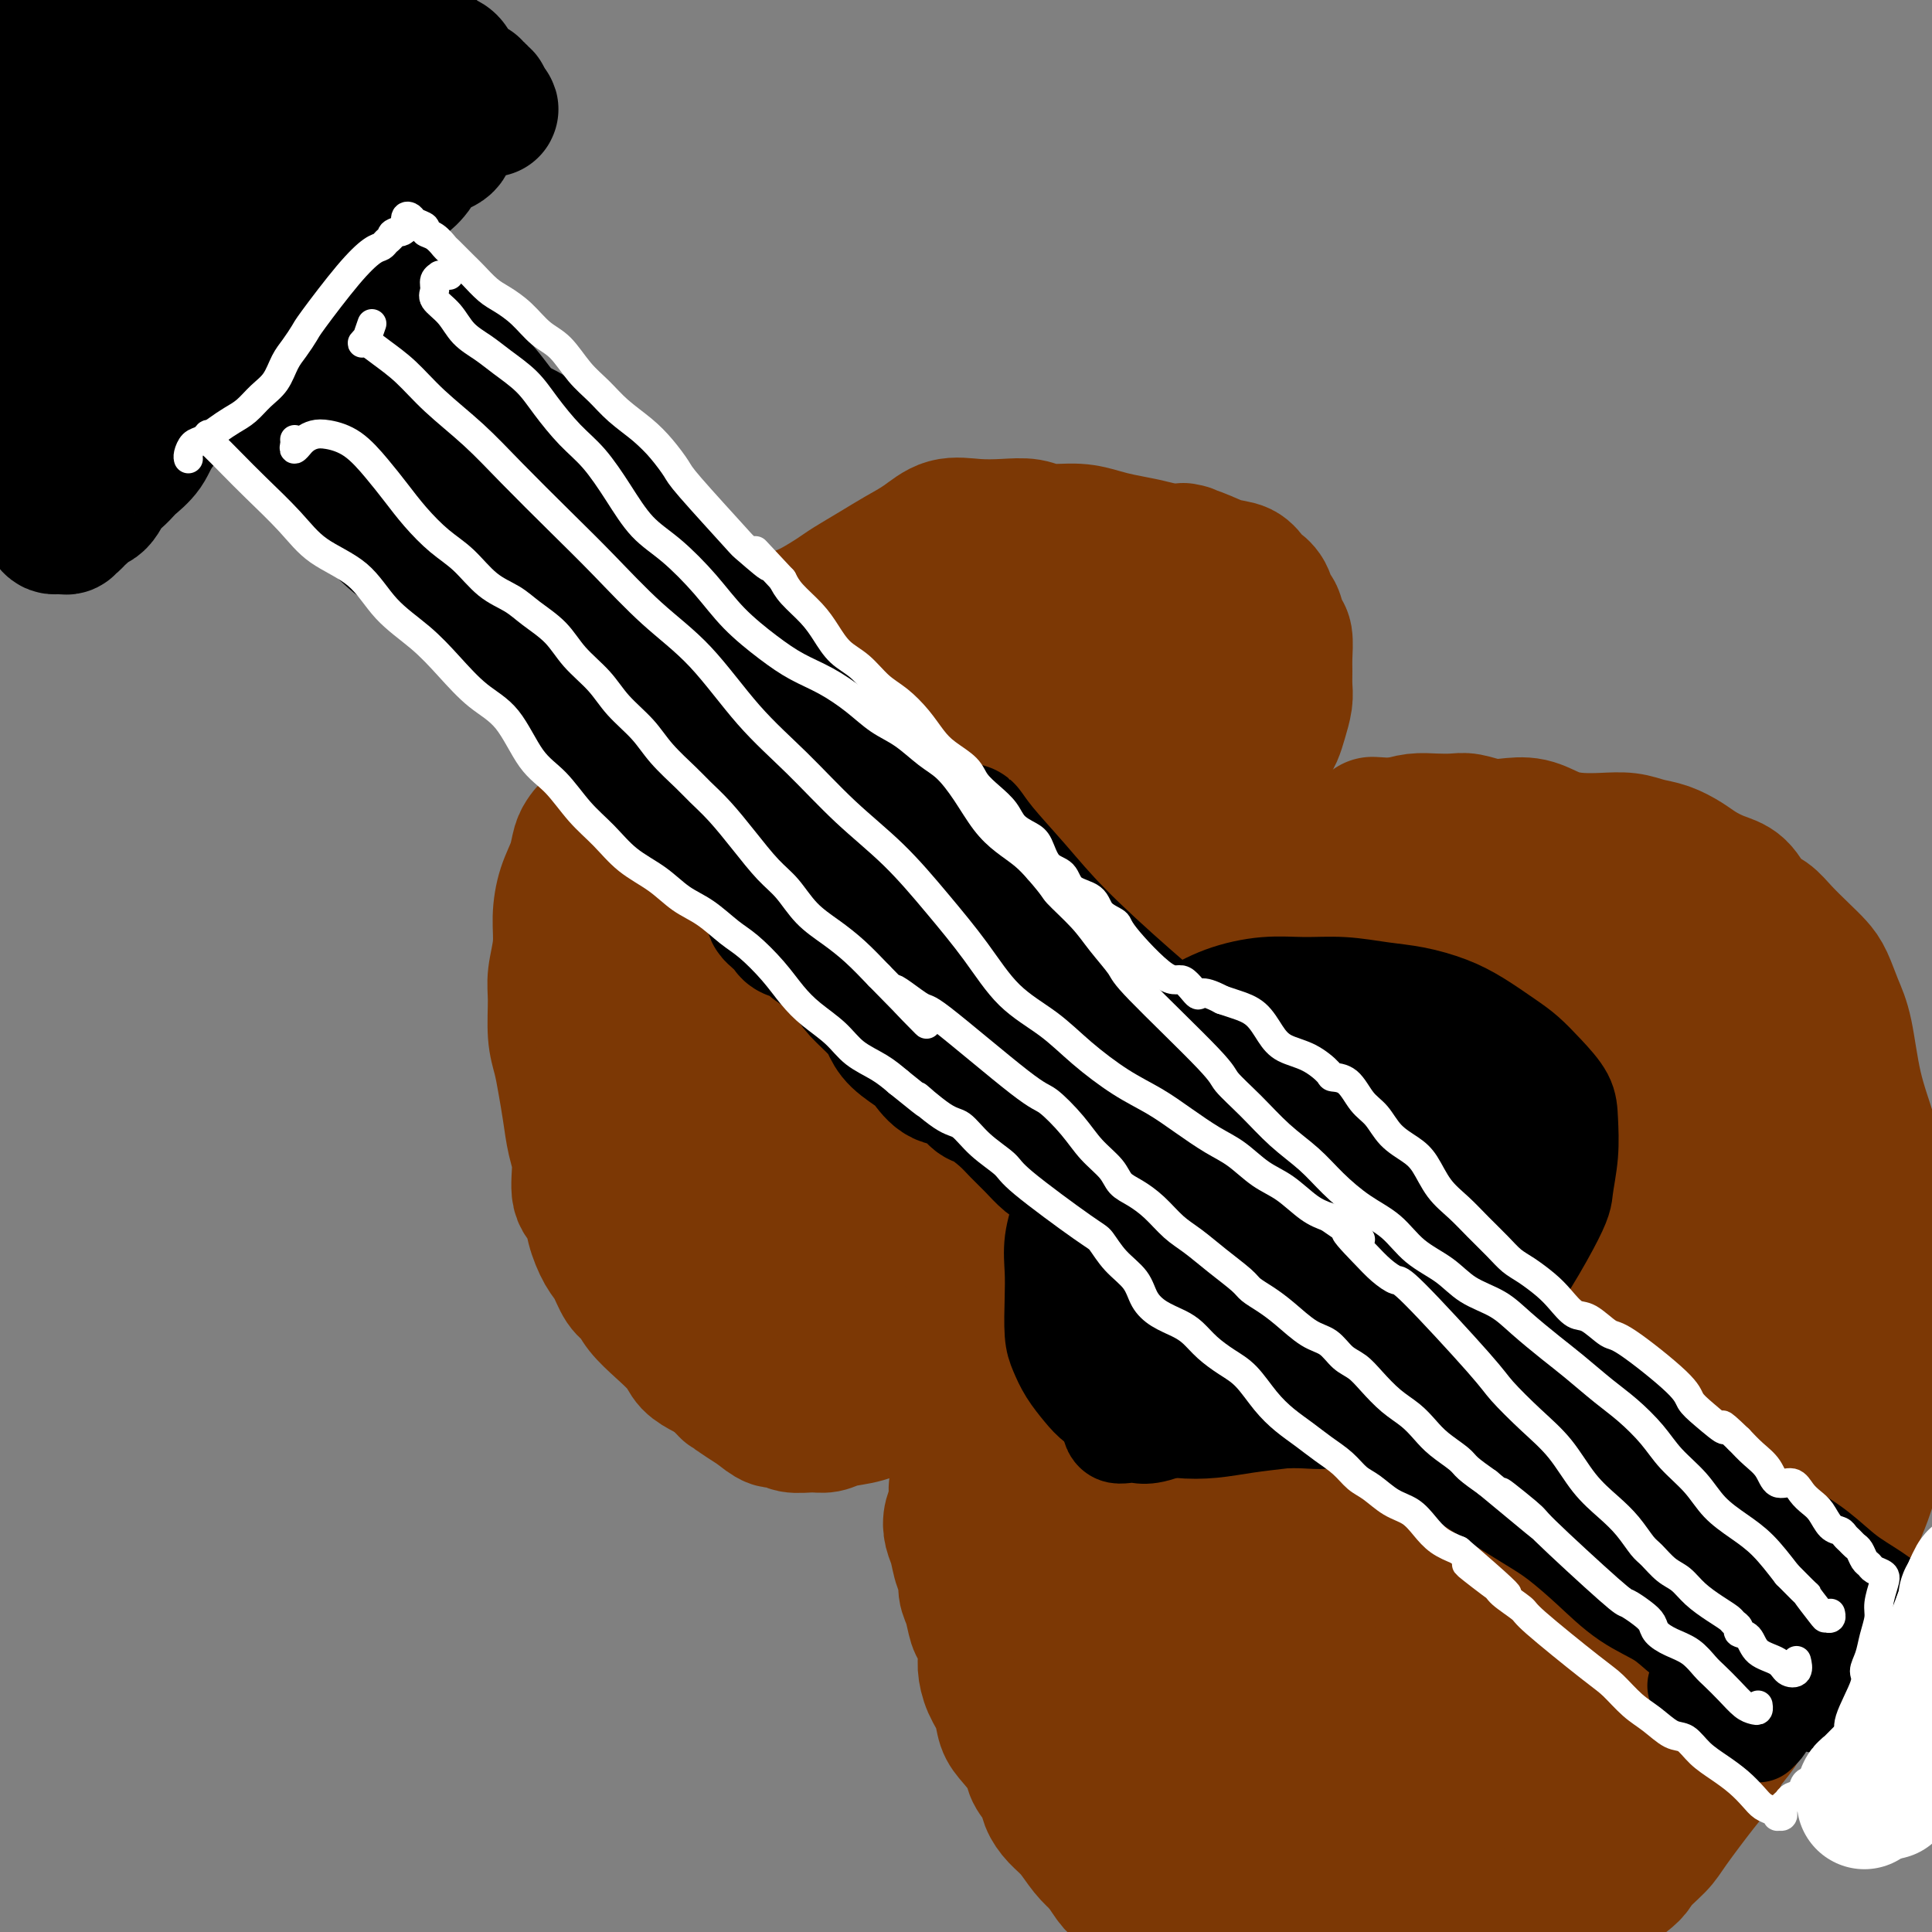 <svg viewBox='0 0 400 400' version='1.1' xmlns='http://www.w3.org/2000/svg' xmlns:xlink='http://www.w3.org/1999/xlink'><rect x="0" y="0" width="400" height="400" fill="#808080" stroke="none"/><g fill='none' stroke='#7C3805' stroke-width='28' stroke-linecap='round' stroke-linejoin='round'><path d='M156,197c0.120,0.026 0.239,0.053 0,0c-0.239,-0.053 -0.837,-0.185 -1,0c-0.163,0.185 0.110,0.686 0,1c-0.110,0.314 -0.604,0.442 -1,1c-0.396,0.558 -0.694,1.544 -1,2c-0.306,0.456 -0.621,0.380 -1,1c-0.379,0.620 -0.823,1.937 -1,3c-0.177,1.063 -0.086,1.871 0,3c0.086,1.129 0.167,2.578 0,4c-0.167,1.422 -0.581,2.817 -1,5c-0.419,2.183 -0.841,5.153 -1,7c-0.159,1.847 -0.053,2.571 0,4c0.053,1.429 0.055,3.564 0,5c-0.055,1.436 -0.167,2.173 0,3c0.167,0.827 0.614,1.745 1,3c0.386,1.255 0.712,2.846 1,4c0.288,1.154 0.538,1.871 1,3c0.462,1.129 1.137,2.669 2,4c0.863,1.331 1.913,2.454 3,4c1.087,1.546 2.212,3.516 3,5c0.788,1.484 1.240,2.482 2,4c0.760,1.518 1.827,3.557 3,5c1.173,1.443 2.452,2.291 3,3c0.548,0.709 0.366,1.278 1,2c0.634,0.722 2.084,1.597 3,2c0.916,0.403 1.297,0.335 2,1c0.703,0.665 1.728,2.064 3,3c1.272,0.936 2.792,1.410 4,2c1.208,0.590 2.104,1.295 3,2'/><path d='M184,283c3.456,2.482 2.598,1.186 3,1c0.402,-0.186 2.066,0.739 3,1c0.934,0.261 1.137,-0.143 2,0c0.863,0.143 2.385,0.833 3,1c0.615,0.167 0.324,-0.189 1,0c0.676,0.189 2.320,0.922 3,1c0.680,0.078 0.394,-0.500 1,-1c0.606,-0.500 2.102,-0.922 3,-1c0.898,-0.078 1.197,0.189 2,0c0.803,-0.189 2.110,-0.835 3,-1c0.890,-0.165 1.363,0.151 2,0c0.637,-0.151 1.439,-0.768 2,-1c0.561,-0.232 0.880,-0.077 1,0c0.120,0.077 0.042,0.077 0,0c-0.042,-0.077 -0.049,-0.232 0,0c0.049,0.232 0.153,0.850 0,1c-0.153,0.150 -0.562,-0.167 -1,0c-0.438,0.167 -0.906,0.817 -1,1c-0.094,0.183 0.185,-0.102 0,0c-0.185,0.102 -0.834,0.590 -1,1c-0.166,0.410 0.152,0.743 0,1c-0.152,0.257 -0.772,0.438 -1,1c-0.228,0.562 -0.062,1.504 0,2c0.062,0.496 0.020,0.545 0,1c-0.020,0.455 -0.016,1.315 0,2c0.016,0.685 0.046,1.194 0,2c-0.046,0.806 -0.166,1.909 0,3c0.166,1.091 0.619,2.169 1,3c0.381,0.831 0.691,1.416 1,2'/><path d='M211,303c0.484,2.657 0.692,2.799 1,3c0.308,0.201 0.714,0.461 1,1c0.286,0.539 0.452,1.358 1,2c0.548,0.642 1.480,1.106 2,2c0.520,0.894 0.630,2.216 1,3c0.370,0.784 1.000,1.030 2,2c1.000,0.970 2.369,2.664 3,4c0.631,1.336 0.525,2.312 1,3c0.475,0.688 1.530,1.086 2,2c0.470,0.914 0.354,2.342 1,3c0.646,0.658 2.052,0.546 3,1c0.948,0.454 1.436,1.473 2,2c0.564,0.527 1.204,0.561 2,1c0.796,0.439 1.748,1.284 3,2c1.252,0.716 2.804,1.305 4,2c1.196,0.695 2.035,1.497 3,2c0.965,0.503 2.056,0.708 3,1c0.944,0.292 1.740,0.670 3,1c1.260,0.330 2.984,0.610 4,1c1.016,0.390 1.325,0.888 2,1c0.675,0.112 1.716,-0.164 3,0c1.284,0.164 2.811,0.766 4,1c1.189,0.234 2.042,0.099 3,0c0.958,-0.099 2.023,-0.163 3,0c0.977,0.163 1.865,0.553 3,1c1.135,0.447 2.516,0.950 4,1c1.484,0.050 3.072,-0.354 4,-1c0.928,-0.646 1.197,-1.534 2,-2c0.803,-0.466 2.139,-0.510 3,-1c0.861,-0.490 1.246,-1.426 2,-2c0.754,-0.574 1.877,-0.787 3,-1'/><path d='M289,338c2.940,-1.165 3.289,-0.578 4,-1c0.711,-0.422 1.782,-1.852 3,-3c1.218,-1.148 2.582,-2.012 4,-3c1.418,-0.988 2.891,-2.100 4,-3c1.109,-0.900 1.856,-1.589 3,-3c1.144,-1.411 2.687,-3.546 4,-5c1.313,-1.454 2.397,-2.228 3,-4c0.603,-1.772 0.724,-4.541 1,-7c0.276,-2.459 0.707,-4.606 1,-7c0.293,-2.394 0.446,-5.034 1,-7c0.554,-1.966 1.507,-3.259 2,-5c0.493,-1.741 0.524,-3.930 1,-6c0.476,-2.070 1.397,-4.019 2,-6c0.603,-1.981 0.887,-3.992 1,-6c0.113,-2.008 0.056,-4.013 0,-6c-0.056,-1.987 -0.111,-3.957 0,-6c0.111,-2.043 0.388,-4.159 0,-6c-0.388,-1.841 -1.441,-3.409 -2,-5c-0.559,-1.591 -0.624,-3.207 -1,-5c-0.376,-1.793 -1.062,-3.763 -2,-5c-0.938,-1.237 -2.127,-1.741 -3,-3c-0.873,-1.259 -1.429,-3.275 -2,-5c-0.571,-1.725 -1.157,-3.160 -2,-5c-0.843,-1.840 -1.944,-4.084 -3,-6c-1.056,-1.916 -2.069,-3.505 -3,-5c-0.931,-1.495 -1.782,-2.897 -3,-4c-1.218,-1.103 -2.804,-1.909 -4,-3c-1.196,-1.091 -2.001,-2.468 -3,-4c-0.999,-1.532 -2.192,-3.220 -4,-5c-1.808,-1.780 -4.231,-3.651 -6,-5c-1.769,-1.349 -2.885,-2.174 -4,-3'/><path d='M281,191c-4.710,-4.493 -4.485,-3.724 -5,-4c-0.515,-0.276 -1.771,-1.595 -3,-3c-1.229,-1.405 -2.432,-2.894 -4,-4c-1.568,-1.106 -3.500,-1.828 -5,-3c-1.500,-1.172 -2.567,-2.793 -4,-4c-1.433,-1.207 -3.230,-2.000 -5,-3c-1.770,-1.000 -3.511,-2.208 -5,-3c-1.489,-0.792 -2.727,-1.168 -4,-2c-1.273,-0.832 -2.583,-2.120 -4,-3c-1.417,-0.880 -2.942,-1.353 -4,-2c-1.058,-0.647 -1.647,-1.470 -3,-2c-1.353,-0.530 -3.468,-0.769 -5,-1c-1.532,-0.231 -2.481,-0.455 -4,-1c-1.519,-0.545 -3.609,-1.412 -6,-2c-2.391,-0.588 -5.082,-0.898 -7,-1c-1.918,-0.102 -3.064,0.004 -5,0c-1.936,-0.004 -4.663,-0.118 -7,0c-2.337,0.118 -4.283,0.468 -6,1c-1.717,0.532 -3.204,1.247 -5,2c-1.796,0.753 -3.902,1.545 -6,2c-2.098,0.455 -4.190,0.573 -6,1c-1.810,0.427 -3.338,1.162 -5,2c-1.662,0.838 -3.457,1.781 -5,3c-1.543,1.219 -2.834,2.716 -4,4c-1.166,1.284 -2.208,2.354 -3,4c-0.792,1.646 -1.334,3.867 -2,6c-0.666,2.133 -1.455,4.176 -2,6c-0.545,1.824 -0.847,3.427 -1,5c-0.153,1.573 -0.157,3.116 0,5c0.157,1.884 0.473,4.110 1,6c0.527,1.890 1.263,3.445 2,5'/><path d='M159,205c0.784,3.318 1.243,3.613 2,5c0.757,1.387 1.813,3.866 3,6c1.187,2.134 2.506,3.922 4,6c1.494,2.078 3.165,4.446 5,7c1.835,2.554 3.835,5.294 6,8c2.165,2.706 4.496,5.379 7,8c2.504,2.621 5.182,5.189 8,8c2.818,2.811 5.777,5.865 9,9c3.223,3.135 6.711,6.351 10,9c3.289,2.649 6.377,4.730 9,7c2.623,2.270 4.779,4.727 7,7c2.221,2.273 4.508,4.362 6,6c1.492,1.638 2.189,2.826 3,4c0.811,1.174 1.736,2.335 2,3c0.264,0.665 -0.132,0.834 0,1c0.132,0.166 0.794,0.328 0,0c-0.794,-0.328 -3.044,-1.148 -6,-3c-2.956,-1.852 -6.618,-4.738 -11,-8c-4.382,-3.262 -9.482,-6.900 -15,-12c-5.518,-5.100 -11.452,-11.662 -17,-17c-5.548,-5.338 -10.709,-9.450 -14,-13c-3.291,-3.550 -4.712,-6.536 -6,-9c-1.288,-2.464 -2.442,-4.407 -3,-6c-0.558,-1.593 -0.519,-2.836 0,-4c0.519,-1.164 1.518,-2.247 3,-3c1.482,-0.753 3.447,-1.175 6,0c2.553,1.175 5.692,3.947 10,8c4.308,4.053 9.784,9.385 16,16c6.216,6.615 13.174,14.512 19,22c5.826,7.488 10.522,14.568 14,20c3.478,5.432 5.739,9.216 8,13'/><path d='M244,303c6.742,9.800 3.096,6.799 2,6c-1.096,-0.799 0.358,0.605 0,1c-0.358,0.395 -2.527,-0.219 -6,-3c-3.473,-2.781 -8.251,-7.729 -14,-13c-5.749,-5.271 -12.468,-10.866 -19,-17c-6.532,-6.134 -12.876,-12.806 -17,-17c-4.124,-4.194 -6.029,-5.908 -8,-8c-1.971,-2.092 -4.008,-4.561 -6,-7c-1.992,-2.439 -3.939,-4.849 -6,-7c-2.061,-2.151 -4.237,-4.044 -6,-5c-1.763,-0.956 -3.111,-0.975 -4,-1c-0.889,-0.025 -1.317,-0.058 -2,0c-0.683,0.058 -1.622,0.205 -2,1c-0.378,0.795 -0.195,2.238 0,4c0.195,1.762 0.402,3.843 1,6c0.598,2.157 1.588,4.390 3,7c1.412,2.610 3.246,5.598 4,7c0.754,1.402 0.428,1.217 1,2c0.572,0.783 2.042,2.535 4,5c1.958,2.465 4.405,5.643 7,9c2.595,3.357 5.338,6.893 8,10c2.662,3.107 5.242,5.786 7,8c1.758,2.214 2.693,3.963 4,6c1.307,2.037 2.985,4.361 5,6c2.015,1.639 4.367,2.592 6,4c1.633,1.408 2.546,3.271 4,5c1.454,1.729 3.449,3.323 5,5c1.551,1.677 2.659,3.435 4,5c1.341,1.565 2.916,2.935 4,4c1.084,1.065 1.676,1.825 3,3c1.324,1.175 3.378,2.764 5,4c1.622,1.236 2.811,2.118 4,3'/><path d='M235,336c6.130,5.627 3.955,3.196 4,3c0.045,-0.196 2.310,1.843 4,3c1.690,1.157 2.803,1.432 4,2c1.197,0.568 2.476,1.428 4,2c1.524,0.572 3.293,0.856 5,1c1.707,0.144 3.352,0.149 5,0c1.648,-0.149 3.297,-0.451 5,-1c1.703,-0.549 3.458,-1.345 5,-2c1.542,-0.655 2.870,-1.170 4,-2c1.130,-0.830 2.062,-1.975 3,-3c0.938,-1.025 1.882,-1.930 3,-3c1.118,-1.070 2.408,-2.306 3,-4c0.592,-1.694 0.484,-3.846 1,-6c0.516,-2.154 1.656,-4.310 2,-6c0.344,-1.690 -0.108,-2.914 0,-5c0.108,-2.086 0.776,-5.036 1,-7c0.224,-1.964 0.005,-2.944 0,-5c-0.005,-2.056 0.204,-5.188 0,-8c-0.204,-2.812 -0.822,-5.304 -1,-8c-0.178,-2.696 0.083,-5.594 0,-8c-0.083,-2.406 -0.512,-4.318 -1,-7c-0.488,-2.682 -1.037,-6.132 -2,-9c-0.963,-2.868 -2.342,-5.154 -4,-8c-1.658,-2.846 -3.596,-6.252 -6,-9c-2.404,-2.748 -5.274,-4.840 -8,-7c-2.726,-2.160 -5.307,-4.390 -9,-7c-3.693,-2.610 -8.498,-5.600 -13,-9c-4.502,-3.400 -8.702,-7.210 -13,-11c-4.298,-3.790 -8.696,-7.559 -12,-10c-3.304,-2.441 -5.516,-3.555 -8,-4c-2.484,-0.445 -5.242,-0.223 -8,0'/><path d='M203,198c-4.098,0.066 -6.343,2.231 -9,4c-2.657,1.769 -5.727,3.143 -8,5c-2.273,1.857 -3.748,4.196 -5,7c-1.252,2.804 -2.282,6.074 -2,10c0.282,3.926 1.875,8.508 5,14c3.125,5.492 7.781,11.894 13,18c5.219,6.106 11.001,11.917 17,17c5.999,5.083 12.217,9.438 18,13c5.783,3.562 11.132,6.330 15,9c3.868,2.670 6.256,5.240 8,7c1.744,1.760 2.845,2.708 4,4c1.155,1.292 2.364,2.926 3,4c0.636,1.074 0.700,1.586 0,2c-0.700,0.414 -2.163,0.730 -5,-1c-2.837,-1.730 -7.048,-5.506 -13,-11c-5.952,-5.494 -13.647,-12.707 -22,-22c-8.353,-9.293 -17.366,-20.666 -24,-31c-6.634,-10.334 -10.891,-19.628 -15,-28c-4.109,-8.372 -8.070,-15.823 -10,-23c-1.930,-7.177 -1.828,-14.079 -1,-19c0.828,-4.921 2.383,-7.862 5,-10c2.617,-2.138 6.294,-3.472 11,-3c4.706,0.472 10.439,2.750 17,7c6.561,4.250 13.951,10.471 22,18c8.049,7.529 16.758,16.367 25,26c8.242,9.633 16.018,20.060 22,29c5.982,8.940 10.169,16.393 13,24c2.831,7.607 4.305,15.369 5,21c0.695,5.631 0.610,9.131 0,11c-0.610,1.869 -1.746,2.105 -5,0c-3.254,-2.105 -8.627,-6.553 -14,-11'/><path d='M273,289c-6.486,-5.533 -15.701,-13.865 -25,-23c-9.299,-9.135 -18.680,-19.073 -26,-29c-7.320,-9.927 -12.577,-19.843 -17,-29c-4.423,-9.157 -8.012,-17.557 -9,-23c-0.988,-5.443 0.625,-7.931 3,-10c2.375,-2.069 5.511,-3.718 10,-3c4.489,0.718 10.331,3.805 17,9c6.669,5.195 14.164,12.499 22,21c7.836,8.501 16.011,18.199 24,29c7.989,10.801 15.791,22.704 21,32c5.209,9.296 7.823,15.984 9,21c1.177,5.016 0.916,8.359 0,11c-0.916,2.641 -2.487,4.581 -6,4c-3.513,-0.581 -8.966,-3.683 -17,-9c-8.034,-5.317 -18.647,-12.851 -30,-23c-11.353,-10.149 -23.444,-22.915 -33,-34c-9.556,-11.085 -16.577,-20.490 -20,-28c-3.423,-7.510 -3.250,-13.124 -1,-17c2.250,-3.876 6.576,-6.014 12,-7c5.424,-0.986 11.946,-0.819 19,1c7.054,1.819 14.642,5.289 23,11c8.358,5.711 17.488,13.663 26,21c8.512,7.337 16.406,14.058 22,21c5.594,6.942 8.888,14.103 11,22c2.112,7.897 3.040,16.529 2,24c-1.040,7.471 -4.050,13.781 -8,18c-3.950,4.219 -8.840,6.349 -14,4c-5.160,-2.349 -10.589,-9.176 -18,-18c-7.411,-8.824 -16.803,-19.645 -25,-31c-8.197,-11.355 -15.199,-23.244 -18,-32c-2.801,-8.756 -1.400,-14.378 0,-20'/><path d='M227,202c1.753,-4.431 6.136,-5.509 11,-6c4.864,-0.491 10.210,-0.394 16,2c5.790,2.394 12.025,7.084 18,13c5.975,5.916 11.692,13.056 16,21c4.308,7.944 7.207,16.690 9,25c1.793,8.310 2.478,16.182 2,23c-0.478,6.818 -2.121,12.582 -4,16c-1.879,3.418 -3.994,4.490 -7,4c-3.006,-0.490 -6.904,-2.541 -13,-7c-6.096,-4.459 -14.391,-11.327 -22,-19c-7.609,-7.673 -14.534,-16.150 -18,-22c-3.466,-5.850 -3.474,-9.071 -2,-11c1.474,-1.929 4.430,-2.565 7,-3c2.570,-0.435 4.755,-0.669 8,1c3.245,1.669 7.550,5.242 12,10c4.450,4.758 9.044,10.703 12,18c2.956,7.297 4.272,15.947 5,24c0.728,8.053 0.867,15.508 0,20c-0.867,4.492 -2.739,6.021 -5,6c-2.261,-0.021 -4.910,-1.593 -9,-5c-4.090,-3.407 -9.623,-8.650 -14,-14c-4.377,-5.350 -7.600,-10.809 -9,-14c-1.400,-3.191 -0.978,-4.116 0,-5c0.978,-0.884 2.510,-1.726 4,-1c1.490,0.726 2.936,3.021 5,6c2.064,2.979 4.744,6.640 8,12c3.256,5.360 7.088,12.417 9,18c1.912,5.583 1.904,9.692 2,12c0.096,2.308 0.295,2.814 0,3c-0.295,0.186 -1.084,0.053 -2,-1c-0.916,-1.053 -1.958,-3.027 -3,-5'/><path d='M263,323c-1.704,-2.195 -3.464,-4.682 -5,-7c-1.536,-2.318 -2.847,-4.467 -4,-6c-1.153,-1.533 -2.148,-2.448 -3,-3c-0.852,-0.552 -1.562,-0.740 -2,0c-0.438,0.740 -0.605,2.407 0,4c0.605,1.593 1.982,3.111 3,5c1.018,1.889 1.677,4.147 3,7c1.323,2.853 3.310,6.300 5,9c1.690,2.700 3.082,4.651 4,6c0.918,1.349 1.363,2.094 1,0c-0.363,-2.094 -1.532,-7.027 -2,-9c-0.468,-1.973 -0.234,-0.987 0,0'/><path d='M128,172c-0.230,0.115 -0.461,0.230 -1,0c-0.539,-0.230 -1.387,-0.805 -2,-1c-0.613,-0.195 -0.991,-0.009 -1,0c-0.009,0.009 0.349,-0.158 0,0c-0.349,0.158 -1.406,0.641 -2,1c-0.594,0.359 -0.723,0.594 -1,1c-0.277,0.406 -0.700,0.984 -1,2c-0.300,1.016 -0.477,2.470 -1,4c-0.523,1.530 -1.394,3.137 -2,5c-0.606,1.863 -0.948,3.982 -1,6c-0.052,2.018 0.185,3.935 0,6c-0.185,2.065 -0.793,4.276 -1,6c-0.207,1.724 -0.014,2.959 0,5c0.014,2.041 -0.151,4.888 0,7c0.151,2.112 0.619,3.490 1,5c0.381,1.510 0.675,3.153 1,5c0.325,1.847 0.683,3.897 1,6c0.317,2.103 0.595,4.259 1,6c0.405,1.741 0.938,3.068 1,5c0.062,1.932 -0.345,4.469 0,6c0.345,1.531 1.443,2.056 2,3c0.557,0.944 0.572,2.307 1,4c0.428,1.693 1.268,3.716 2,5c0.732,1.284 1.356,1.830 2,3c0.644,1.170 1.307,2.963 2,4c0.693,1.037 1.416,1.317 2,2c0.584,0.683 1.028,1.769 2,3c0.972,1.231 2.473,2.606 4,4c1.527,1.394 3.079,2.807 4,4c0.921,1.193 1.209,2.167 2,3c0.791,0.833 2.083,1.524 3,2c0.917,0.476 1.458,0.738 2,1'/><path d='M148,285c3.474,3.521 2.661,2.823 3,3c0.339,0.177 1.832,1.228 3,2c1.168,0.772 2.010,1.264 3,2c0.990,0.736 2.127,1.715 3,2c0.873,0.285 1.481,-0.123 2,0c0.519,0.123 0.949,0.777 2,1c1.051,0.223 2.724,0.015 4,0c1.276,-0.015 2.156,0.163 3,0c0.844,-0.163 1.650,-0.667 3,-1c1.350,-0.333 3.242,-0.497 5,-1c1.758,-0.503 3.382,-1.347 5,-2c1.618,-0.653 3.229,-1.114 5,-2c1.771,-0.886 3.701,-2.196 6,-4c2.299,-1.804 4.965,-4.101 7,-6c2.035,-1.899 3.439,-3.400 4,-4c0.561,-0.600 0.281,-0.300 0,0'/><path d='M126,173c-0.308,-0.023 -0.616,-0.047 -1,0c-0.384,0.047 -0.842,0.163 -1,0c-0.158,-0.163 -0.014,-0.606 0,-1c0.014,-0.394 -0.103,-0.739 0,-1c0.103,-0.261 0.425,-0.436 1,-1c0.575,-0.564 1.403,-1.515 2,-3c0.597,-1.485 0.963,-3.502 2,-5c1.037,-1.498 2.745,-2.477 4,-4c1.255,-1.523 2.057,-3.589 3,-5c0.943,-1.411 2.025,-2.166 3,-3c0.975,-0.834 1.841,-1.748 3,-3c1.159,-1.252 2.610,-2.843 4,-4c1.390,-1.157 2.719,-1.880 4,-3c1.281,-1.120 2.514,-2.636 4,-4c1.486,-1.364 3.225,-2.577 5,-4c1.775,-1.423 3.587,-3.056 5,-4c1.413,-0.944 2.428,-1.201 4,-2c1.572,-0.799 3.700,-2.142 5,-3c1.300,-0.858 1.770,-1.232 3,-2c1.230,-0.768 3.219,-1.929 5,-3c1.781,-1.071 3.353,-2.052 5,-3c1.647,-0.948 3.368,-1.863 5,-3c1.632,-1.137 3.176,-2.497 5,-3c1.824,-0.503 3.929,-0.150 6,0c2.071,0.150 4.108,0.096 6,0c1.892,-0.096 3.638,-0.233 5,0c1.362,0.233 2.338,0.836 4,1c1.662,0.164 4.009,-0.111 6,0c1.991,0.111 3.626,0.607 5,1c1.374,0.393 2.485,0.683 4,1c1.515,0.317 3.433,0.662 5,1c1.567,0.338 2.784,0.669 4,1'/><path d='M241,114c7.751,0.743 4.630,0.101 4,0c-0.630,-0.101 1.231,0.340 3,1c1.769,0.660 3.448,1.541 5,2c1.552,0.459 2.979,0.498 4,1c1.021,0.502 1.636,1.466 2,2c0.364,0.534 0.479,0.637 1,1c0.521,0.363 1.450,0.987 2,2c0.550,1.013 0.722,2.414 1,3c0.278,0.586 0.663,0.358 1,1c0.337,0.642 0.626,2.153 1,3c0.374,0.847 0.833,1.030 1,2c0.167,0.970 0.042,2.728 0,4c-0.042,1.272 -0.000,2.060 0,3c0.000,0.940 -0.041,2.032 0,3c0.041,0.968 0.166,1.810 0,3c-0.166,1.190 -0.622,2.727 -1,4c-0.378,1.273 -0.678,2.284 -1,3c-0.322,0.716 -0.667,1.139 -1,2c-0.333,0.861 -0.653,2.159 -1,3c-0.347,0.841 -0.719,1.225 -1,2c-0.281,0.775 -0.471,1.940 -1,3c-0.529,1.060 -1.398,2.015 -2,3c-0.602,0.985 -0.935,2.000 -1,3c-0.065,1.000 0.140,1.986 0,3c-0.140,1.014 -0.626,2.056 -1,3c-0.374,0.944 -0.636,1.789 -1,2c-0.364,0.211 -0.829,-0.212 -1,-1c-0.171,-0.788 -0.049,-1.939 0,-4c0.049,-2.061 0.024,-5.030 0,-8'/><path d='M254,163c-0.067,-3.110 0.766,-5.384 1,-8c0.234,-2.616 -0.132,-5.574 0,-8c0.132,-2.426 0.761,-4.320 1,-6c0.239,-1.680 0.086,-3.145 0,-4c-0.086,-0.855 -0.105,-1.100 0,-1c0.105,0.100 0.336,0.544 0,1c-0.336,0.456 -1.238,0.924 -2,2c-0.762,1.076 -1.384,2.759 -2,4c-0.616,1.241 -1.226,2.041 -2,3c-0.774,0.959 -1.714,2.078 -2,3c-0.286,0.922 0.080,1.648 0,2c-0.080,0.352 -0.605,0.331 -1,0c-0.395,-0.331 -0.658,-0.970 -1,-3c-0.342,-2.030 -0.763,-5.449 -1,-8c-0.237,-2.551 -0.291,-4.233 0,-6c0.291,-1.767 0.927,-3.618 1,-4c0.073,-0.382 -0.417,0.707 -1,2c-0.583,1.293 -1.258,2.791 -2,5c-0.742,2.209 -1.550,5.129 -3,8c-1.450,2.871 -3.540,5.695 -5,8c-1.460,2.305 -2.288,4.093 -3,5c-0.712,0.907 -1.309,0.935 -2,0c-0.691,-0.935 -1.477,-2.834 -2,-5c-0.523,-2.166 -0.783,-4.601 -1,-8c-0.217,-3.399 -0.393,-7.762 0,-11c0.393,-3.238 1.353,-5.353 2,-7c0.647,-1.647 0.982,-2.828 1,-3c0.018,-0.172 -0.281,0.665 -1,2c-0.719,1.335 -1.860,3.167 -3,5'/><path d='M226,131c-1.295,2.316 -2.532,4.605 -4,7c-1.468,2.395 -3.167,4.894 -5,7c-1.833,2.106 -3.799,3.819 -5,5c-1.201,1.181 -1.636,1.832 -2,1c-0.364,-0.832 -0.656,-3.145 -1,-6c-0.344,-2.855 -0.741,-6.252 -1,-10c-0.259,-3.748 -0.380,-7.846 0,-11c0.380,-3.154 1.260,-5.362 2,-6c0.740,-0.638 1.338,0.295 1,2c-0.338,1.705 -1.614,4.181 -3,8c-1.386,3.819 -2.882,8.981 -5,14c-2.118,5.019 -4.858,9.894 -7,13c-2.142,3.106 -3.685,4.443 -5,5c-1.315,0.557 -2.401,0.335 -3,0c-0.599,-0.335 -0.709,-0.781 -1,-3c-0.291,-2.219 -0.762,-6.209 -1,-10c-0.238,-3.791 -0.243,-7.382 0,-11c0.243,-3.618 0.733,-7.263 1,-9c0.267,-1.737 0.312,-1.566 0,-1c-0.312,0.566 -0.980,1.527 -2,3c-1.020,1.473 -2.393,3.457 -4,7c-1.607,3.543 -3.450,8.644 -5,13c-1.550,4.356 -2.808,7.965 -4,13c-1.192,5.035 -2.319,11.496 -3,17c-0.681,5.504 -0.915,10.053 -1,12c-0.085,1.947 -0.022,1.294 0,0c0.022,-1.294 0.003,-3.228 0,-7c-0.003,-3.772 0.009,-9.382 0,-15c-0.009,-5.618 -0.041,-11.243 0,-16c0.041,-4.757 0.155,-8.645 0,-10c-0.155,-1.355 -0.577,-0.178 -1,1'/><path d='M167,144c-0.834,-6.227 -2.419,1.705 -4,8c-1.581,6.295 -3.156,10.954 -5,15c-1.844,4.046 -3.955,7.478 -6,17c-2.045,9.522 -4.022,25.133 -5,31c-0.978,5.867 -0.957,1.989 -1,-1c-0.043,-2.989 -0.149,-5.090 0,-9c0.149,-3.910 0.555,-9.631 0,-15c-0.555,-5.369 -2.070,-10.387 -3,-13c-0.930,-2.613 -1.274,-2.820 -2,-3c-0.726,-0.180 -1.833,-0.332 -3,0c-1.167,0.332 -2.394,1.148 -4,3c-1.606,1.852 -3.591,4.738 -5,8c-1.409,3.262 -2.240,6.898 -3,12c-0.760,5.102 -1.448,11.669 -1,18c0.448,6.331 2.031,12.425 3,17c0.969,4.575 1.323,7.631 2,9c0.677,1.369 1.675,1.051 3,0c1.325,-1.051 2.976,-2.834 4,-6c1.024,-3.166 1.422,-7.713 2,-13c0.578,-5.287 1.335,-11.313 1,-16c-0.335,-4.687 -1.764,-8.035 -3,-10c-1.236,-1.965 -2.281,-2.548 -3,-3c-0.719,-0.452 -1.112,-0.774 -2,0c-0.888,0.774 -2.271,2.642 -3,4c-0.729,1.358 -0.803,2.204 -1,5c-0.197,2.796 -0.517,7.542 0,13c0.517,5.458 1.871,11.628 3,18c1.129,6.372 2.035,12.946 3,17c0.965,4.054 1.990,5.587 3,6c1.010,0.413 2.005,-0.293 3,-1'/><path d='M140,255c1.008,-1.430 2.027,-4.505 2,-9c-0.027,-4.495 -1.098,-10.412 -2,-16c-0.902,-5.588 -1.633,-10.848 -3,-14c-1.367,-3.152 -3.370,-4.194 -4,-4c-0.630,0.194 0.115,1.626 0,3c-0.115,1.374 -1.088,2.691 -1,6c0.088,3.309 1.236,8.610 3,14c1.764,5.390 4.144,10.870 6,16c1.856,5.130 3.188,9.911 5,12c1.812,2.089 4.103,1.485 6,1c1.897,-0.485 3.399,-0.853 4,-1c0.601,-0.147 0.300,-0.074 0,0'/><path d='M202,308c-0.309,0.821 -0.618,1.642 -1,2c-0.382,0.358 -0.837,0.253 -1,0c-0.163,-0.253 -0.034,-0.655 0,-1c0.034,-0.345 -0.029,-0.633 0,-1c0.029,-0.367 0.148,-0.811 0,-1c-0.148,-0.189 -0.562,-0.122 -1,0c-0.438,0.122 -0.899,0.299 -1,1c-0.101,0.701 0.158,1.925 0,3c-0.158,1.075 -0.732,2.002 -1,3c-0.268,0.998 -0.230,2.066 0,3c0.230,0.934 0.653,1.732 1,3c0.347,1.268 0.618,3.005 1,4c0.382,0.995 0.876,1.248 1,2c0.124,0.752 -0.120,2.004 0,3c0.120,0.996 0.606,1.735 1,3c0.394,1.265 0.696,3.055 1,4c0.304,0.945 0.610,1.046 1,2c0.390,0.954 0.863,2.762 1,4c0.137,1.238 -0.064,1.905 0,3c0.064,1.095 0.392,2.618 1,4c0.608,1.382 1.496,2.624 2,4c0.504,1.376 0.625,2.885 1,4c0.375,1.115 1.003,1.835 2,3c0.997,1.165 2.363,2.777 3,4c0.637,1.223 0.544,2.059 1,3c0.456,0.941 1.462,1.988 2,3c0.538,1.012 0.608,1.989 1,3c0.392,1.011 1.105,2.054 2,3c0.895,0.946 1.972,1.793 3,3c1.028,1.207 2.008,2.773 3,4c0.992,1.227 1.996,2.113 3,3'/><path d='M228,386c4.076,6.327 2.767,3.645 3,3c0.233,-0.645 2.008,0.746 3,2c0.992,1.254 1.202,2.371 3,4c1.798,1.629 5.183,3.769 7,5c1.817,1.231 2.064,1.553 3,2c0.936,0.447 2.560,1.019 4,2c1.440,0.981 2.696,2.372 4,3c1.304,0.628 2.657,0.494 4,1c1.343,0.506 2.676,1.652 4,2c1.324,0.348 2.640,-0.102 4,0c1.360,0.102 2.766,0.756 4,1c1.234,0.244 2.296,0.076 3,0c0.704,-0.076 1.049,-0.062 2,0c0.951,0.062 2.508,0.172 4,0c1.492,-0.172 2.920,-0.627 4,-1c1.080,-0.373 1.811,-0.663 3,-1c1.189,-0.337 2.835,-0.721 4,-1c1.165,-0.279 1.847,-0.454 3,-1c1.153,-0.546 2.776,-1.462 4,-2c1.224,-0.538 2.049,-0.696 3,-1c0.951,-0.304 2.026,-0.754 3,-1c0.974,-0.246 1.845,-0.289 3,0c1.155,0.289 2.594,0.910 4,1c1.406,0.090 2.778,-0.350 4,-1c1.222,-0.650 2.293,-1.510 3,-2c0.707,-0.490 1.048,-0.609 2,-1c0.952,-0.391 2.513,-1.053 4,-2c1.487,-0.947 2.900,-2.178 4,-3c1.100,-0.822 1.886,-1.235 3,-2c1.114,-0.765 2.557,-1.883 4,-3'/><path d='M335,390c3.783,-2.708 3.240,-2.979 4,-4c0.760,-1.021 2.821,-2.793 4,-4c1.179,-1.207 1.474,-1.848 3,-4c1.526,-2.152 4.282,-5.814 6,-8c1.718,-2.186 2.399,-2.895 3,-4c0.601,-1.105 1.123,-2.605 2,-4c0.877,-1.395 2.110,-2.684 3,-4c0.890,-1.316 1.435,-2.659 2,-4c0.565,-1.341 1.148,-2.679 2,-4c0.852,-1.321 1.973,-2.625 3,-4c1.027,-1.375 1.958,-2.821 3,-4c1.042,-1.179 2.193,-2.090 3,-3c0.807,-0.910 1.270,-1.820 2,-3c0.730,-1.180 1.729,-2.629 2,-4c0.271,-1.371 -0.184,-2.665 0,-4c0.184,-1.335 1.008,-2.712 2,-4c0.992,-1.288 2.153,-2.487 3,-4c0.847,-1.513 1.379,-3.341 2,-5c0.621,-1.659 1.329,-3.149 2,-5c0.671,-1.851 1.304,-4.062 2,-6c0.696,-1.938 1.455,-3.604 2,-5c0.545,-1.396 0.877,-2.522 1,-4c0.123,-1.478 0.036,-3.309 0,-5c-0.036,-1.691 -0.023,-3.242 0,-5c0.023,-1.758 0.055,-3.724 0,-6c-0.055,-2.276 -0.197,-4.861 0,-7c0.197,-2.139 0.733,-3.831 1,-6c0.267,-2.169 0.264,-4.815 0,-7c-0.264,-2.185 -0.790,-3.910 -1,-6c-0.210,-2.090 -0.105,-4.545 0,-7'/><path d='M391,246c-0.374,-8.756 -1.307,-6.147 -2,-6c-0.693,0.147 -1.144,-2.169 -2,-5c-0.856,-2.831 -2.116,-6.175 -3,-10c-0.884,-3.825 -1.394,-8.129 -2,-11c-0.606,-2.871 -1.310,-4.309 -2,-6c-0.690,-1.691 -1.367,-3.637 -2,-5c-0.633,-1.363 -1.222,-2.145 -2,-3c-0.778,-0.855 -1.744,-1.784 -3,-3c-1.256,-1.216 -2.803,-2.720 -4,-4c-1.197,-1.280 -2.043,-2.335 -3,-3c-0.957,-0.665 -2.026,-0.940 -3,-2c-0.974,-1.060 -1.852,-2.904 -3,-4c-1.148,-1.096 -2.565,-1.445 -4,-2c-1.435,-0.555 -2.889,-1.315 -4,-2c-1.111,-0.685 -1.878,-1.294 -3,-2c-1.122,-0.706 -2.599,-1.509 -4,-2c-1.401,-0.491 -2.726,-0.669 -4,-1c-1.274,-0.331 -2.496,-0.814 -4,-1c-1.504,-0.186 -3.291,-0.074 -5,0c-1.709,0.074 -3.342,0.112 -5,0c-1.658,-0.112 -3.343,-0.374 -5,-1c-1.657,-0.626 -3.285,-1.618 -5,-2c-1.715,-0.382 -3.515,-0.155 -5,0c-1.485,0.155 -2.655,0.237 -4,0c-1.345,-0.237 -2.866,-0.793 -4,-1c-1.134,-0.207 -1.881,-0.066 -3,0c-1.119,0.066 -2.609,0.056 -4,0c-1.391,-0.056 -2.683,-0.159 -4,0c-1.317,0.159 -2.658,0.579 -4,1'/><path d='M289,171c-8.008,-0.507 -4.026,-0.275 -3,0c1.026,0.275 -0.902,0.595 -2,1c-1.098,0.405 -1.367,0.897 -2,1c-0.633,0.103 -1.632,-0.182 -2,0c-0.368,0.182 -0.106,0.832 0,1c0.106,0.168 0.055,-0.145 0,0c-0.055,0.145 -0.115,0.748 0,1c0.115,0.252 0.406,0.151 1,0c0.594,-0.151 1.491,-0.353 2,0c0.509,0.353 0.629,1.263 2,2c1.371,0.737 3.994,1.303 7,3c3.006,1.697 6.394,4.524 10,7c3.606,2.476 7.431,4.600 11,7c3.569,2.400 6.883,5.074 10,8c3.117,2.926 6.037,6.103 9,9c2.963,2.897 5.967,5.512 9,8c3.033,2.488 6.093,4.848 9,7c2.907,2.152 5.659,4.098 8,5c2.341,0.902 4.270,0.762 6,1c1.730,0.238 3.261,0.853 4,1c0.739,0.147 0.687,-0.175 1,0c0.313,0.175 0.990,0.845 1,1c0.010,0.155 -0.647,-0.206 -2,-1c-1.353,-0.794 -3.403,-2.021 -6,-4c-2.597,-1.979 -5.742,-4.708 -9,-8c-3.258,-3.292 -6.629,-7.146 -10,-11'/><path d='M343,210c-5.771,-6.433 -7.698,-11.016 -9,-15c-1.302,-3.984 -1.979,-7.369 -2,-9c-0.021,-1.631 0.614,-1.509 1,-2c0.386,-0.491 0.524,-1.594 4,2c3.476,3.594 10.291,11.886 15,18c4.709,6.114 7.313,10.050 10,16c2.687,5.950 5.457,13.915 7,20c1.543,6.085 1.859,10.289 2,13c0.141,2.711 0.108,3.928 -1,4c-1.108,0.072 -3.291,-1.000 -6,-3c-2.709,-2.000 -5.944,-4.929 -10,-9c-4.056,-4.071 -8.935,-9.286 -13,-14c-4.065,-4.714 -7.318,-8.927 -9,-12c-1.682,-3.073 -1.793,-5.007 -2,-7c-0.207,-1.993 -0.511,-4.047 0,-5c0.511,-0.953 1.838,-0.807 4,0c2.162,0.807 5.161,2.275 8,5c2.839,2.725 5.520,6.708 9,11c3.480,4.292 7.760,8.892 11,15c3.240,6.108 5.441,13.723 8,21c2.559,7.277 5.477,14.214 7,20c1.523,5.786 1.650,10.420 1,13c-0.650,2.580 -2.076,3.107 -5,2c-2.924,-1.107 -7.345,-3.847 -13,-8c-5.655,-4.153 -12.545,-9.718 -18,-15c-5.455,-5.282 -9.476,-10.280 -12,-14c-2.524,-3.720 -3.553,-6.162 -4,-8c-0.447,-1.838 -0.313,-3.072 0,-4c0.313,-0.928 0.804,-1.551 2,-1c1.196,0.551 3.098,2.275 5,4'/><path d='M333,248c2.710,2.176 5.985,6.116 9,10c3.015,3.884 5.769,7.713 9,14c3.231,6.287 6.938,15.033 10,23c3.062,7.967 5.477,15.156 7,21c1.523,5.844 2.154,10.344 2,13c-0.154,2.656 -1.092,3.469 -4,2c-2.908,-1.469 -7.787,-5.219 -13,-10c-5.213,-4.781 -10.761,-10.591 -16,-17c-5.239,-6.409 -10.168,-13.416 -13,-19c-2.832,-5.584 -3.567,-9.743 -4,-13c-0.433,-3.257 -0.565,-5.611 0,-7c0.565,-1.389 1.826,-1.811 3,-2c1.174,-0.189 2.263,-0.144 4,2c1.737,2.144 4.124,6.386 7,11c2.876,4.614 6.241,9.598 10,18c3.759,8.402 7.912,20.220 11,30c3.088,9.780 5.109,17.522 6,23c0.891,5.478 0.651,8.692 -1,10c-1.651,1.308 -4.711,0.709 -10,-2c-5.289,-2.709 -12.805,-7.527 -20,-13c-7.195,-5.473 -14.067,-11.602 -19,-17c-4.933,-5.398 -7.927,-10.066 -9,-13c-1.073,-2.934 -0.226,-4.133 0,-6c0.226,-1.867 -0.168,-4.401 0,-6c0.168,-1.599 0.900,-2.262 3,-1c2.100,1.262 5.569,4.451 9,8c3.431,3.549 6.823,7.459 10,13c3.177,5.541 6.140,12.712 9,20c2.860,7.288 5.616,14.693 7,20c1.384,5.307 1.395,8.516 0,10c-1.395,1.484 -4.198,1.242 -7,1'/><path d='M333,371c-4.092,-0.934 -10.823,-3.768 -18,-8c-7.177,-4.232 -14.801,-9.864 -21,-16c-6.199,-6.136 -10.974,-12.778 -14,-18c-3.026,-5.222 -4.303,-9.023 -5,-12c-0.697,-2.977 -0.813,-5.131 0,-5c0.813,0.131 2.554,2.546 5,6c2.446,3.454 5.596,7.947 9,13c3.404,5.053 7.062,10.666 11,18c3.938,7.334 8.157,16.388 11,24c2.843,7.612 4.311,13.783 4,17c-0.311,3.217 -2.401,3.479 -7,2c-4.599,-1.479 -11.708,-4.699 -20,-10c-8.292,-5.301 -17.767,-12.684 -25,-19c-7.233,-6.316 -12.226,-11.565 -15,-15c-2.774,-3.435 -3.331,-5.054 -4,-7c-0.669,-1.946 -1.450,-4.217 -2,-6c-0.550,-1.783 -0.870,-3.077 -1,-4c-0.130,-0.923 -0.069,-1.475 1,-1c1.069,0.475 3.146,1.979 6,5c2.854,3.021 6.485,7.561 10,12c3.515,4.439 6.916,8.779 10,14c3.084,5.221 5.853,11.323 7,15c1.147,3.677 0.672,4.928 0,6c-0.672,1.072 -1.541,1.964 -4,2c-2.459,0.036 -6.507,-0.785 -11,-3c-4.493,-2.215 -9.430,-5.826 -14,-10c-4.570,-4.174 -8.771,-8.913 -12,-13c-3.229,-4.087 -5.485,-7.524 -7,-10c-1.515,-2.476 -2.290,-3.993 -3,-6c-0.710,-2.007 -1.355,-4.503 -2,-7'/><path d='M222,335c-2.183,-4.704 -1.639,-4.965 -1,-5c0.639,-0.035 1.374,0.155 1,-1c-0.374,-1.155 -1.856,-3.654 4,7c5.856,10.654 19.052,34.462 25,47c5.948,12.538 4.649,13.808 4,15c-0.649,1.192 -0.648,2.308 -2,2c-1.352,-0.308 -4.056,-2.039 -8,-5c-3.944,-2.961 -9.128,-7.153 -14,-12c-4.872,-4.847 -9.432,-10.351 -12,-14c-2.568,-3.649 -3.143,-5.444 -3,-7c0.143,-1.556 1.003,-2.873 2,-4c0.997,-1.127 2.132,-2.062 4,-3c1.868,-0.938 4.469,-1.878 8,-2c3.531,-0.122 7.993,0.574 12,2c4.007,1.426 7.558,3.581 11,6c3.442,2.419 6.775,5.102 10,8c3.225,2.898 6.341,6.013 8,8c1.659,1.987 1.861,2.848 2,3c0.139,0.152 0.214,-0.406 0,-1c-0.214,-0.594 -0.717,-1.225 -2,-3c-1.283,-1.775 -3.345,-4.693 -5,-8c-1.655,-3.307 -2.901,-7.002 -4,-10c-1.099,-2.998 -2.051,-5.299 -2,-7c0.051,-1.701 1.105,-2.804 2,-3c0.895,-0.196 1.632,0.514 3,2c1.368,1.486 3.367,3.749 5,7c1.633,3.251 2.901,7.491 5,12c2.099,4.509 5.028,9.288 7,13c1.972,3.712 2.986,6.356 4,9'/><path d='M286,391c2.670,5.967 1.344,3.883 0,2c-1.344,-1.883 -2.705,-3.565 -5,-6c-2.295,-2.435 -5.523,-5.624 -8,-9c-2.477,-3.376 -4.202,-6.938 -5,-9c-0.798,-2.062 -0.667,-2.622 0,-3c0.667,-0.378 1.872,-0.573 3,0c1.128,0.573 2.180,1.915 4,3c1.820,1.085 4.407,1.913 7,3c2.593,1.087 5.190,2.433 8,4c2.810,1.567 5.832,3.355 7,4c1.168,0.645 0.483,0.147 0,-1c-0.483,-1.147 -0.763,-2.942 -2,-5c-1.237,-2.058 -3.431,-4.377 -5,-7c-1.569,-2.623 -2.513,-5.548 -3,-7c-0.487,-1.452 -0.516,-1.429 0,-3c0.516,-1.571 1.576,-4.734 2,-6c0.424,-1.266 0.212,-0.633 0,0'/></g>
<g fill='none' stroke='#000000' stroke-width='28' stroke-linecap='round' stroke-linejoin='round'><path d='M168,184c0.096,-0.001 0.192,-0.001 0,0c-0.192,0.001 -0.673,0.005 -1,0c-0.327,-0.005 -0.500,-0.017 -1,0c-0.500,0.017 -1.327,0.065 -2,0c-0.673,-0.065 -1.193,-0.242 -2,-1c-0.807,-0.758 -1.902,-2.097 -3,-3c-1.098,-0.903 -2.198,-1.370 -3,-2c-0.802,-0.630 -1.306,-1.422 -2,-2c-0.694,-0.578 -1.579,-0.941 -3,-2c-1.421,-1.059 -3.379,-2.813 -5,-4c-1.621,-1.187 -2.906,-1.805 -4,-3c-1.094,-1.195 -1.997,-2.966 -3,-4c-1.003,-1.034 -2.106,-1.330 -3,-2c-0.894,-0.670 -1.579,-1.715 -3,-3c-1.421,-1.285 -3.577,-2.810 -5,-4c-1.423,-1.190 -2.114,-2.047 -3,-3c-0.886,-0.953 -1.967,-2.004 -3,-3c-1.033,-0.996 -2.019,-1.939 -3,-3c-0.981,-1.061 -1.957,-2.242 -3,-3c-1.043,-0.758 -2.151,-1.093 -3,-2c-0.849,-0.907 -1.437,-2.385 -2,-3c-0.563,-0.615 -1.102,-0.366 -2,-1c-0.898,-0.634 -2.157,-2.151 -3,-3c-0.843,-0.849 -1.272,-1.030 -2,-2c-0.728,-0.970 -1.756,-2.730 -3,-4c-1.244,-1.270 -2.704,-2.052 -4,-3c-1.296,-0.948 -2.427,-2.063 -4,-3c-1.573,-0.937 -3.586,-1.694 -5,-3c-1.414,-1.306 -2.227,-3.159 -3,-4c-0.773,-0.841 -1.507,-0.669 -5,-4c-3.493,-3.331 -9.747,-10.166 -16,-17'/><path d='M64,93c-12.757,-12.060 -5.650,-5.208 -4,-4c1.650,1.208 -2.157,-3.226 -5,-6c-2.843,-2.774 -4.720,-3.889 -7,-6c-2.280,-2.111 -4.961,-5.218 -8,-9c-3.039,-3.782 -6.436,-8.240 -9,-12c-2.564,-3.760 -4.296,-6.822 -8,-12c-3.704,-5.178 -9.382,-12.471 -12,-17c-2.618,-4.529 -2.177,-6.294 -2,-7c0.177,-0.706 0.088,-0.353 0,0'/><path d='M39,14c-0.292,0.343 -0.584,0.685 -1,1c-0.416,0.315 -0.955,0.602 -1,1c-0.045,0.398 0.405,0.906 1,1c0.595,0.094 1.337,-0.224 2,0c0.663,0.224 1.249,0.992 2,2c0.751,1.008 1.667,2.255 3,4c1.333,1.745 3.085,3.988 5,6c1.915,2.012 3.995,3.793 6,6c2.005,2.207 3.934,4.839 6,7c2.066,2.161 4.269,3.850 6,6c1.731,2.150 2.990,4.761 5,7c2.010,2.239 4.770,4.105 7,6c2.230,1.895 3.929,3.818 6,6c2.071,2.182 4.513,4.623 7,7c2.487,2.377 5.019,4.688 7,7c1.981,2.312 3.411,4.623 5,6c1.589,1.377 3.337,1.821 5,3c1.663,1.179 3.241,3.093 5,5c1.759,1.907 3.699,3.805 6,6c2.301,2.195 4.965,4.686 7,7c2.035,2.314 3.442,4.452 5,6c1.558,1.548 3.267,2.507 5,4c1.733,1.493 3.492,3.521 5,5c1.508,1.479 2.767,2.411 4,4c1.233,1.589 2.441,3.836 4,6c1.559,2.164 3.470,4.246 5,6c1.530,1.754 2.678,3.182 4,4c1.322,0.818 2.817,1.028 4,2c1.183,0.972 2.052,2.706 3,4c0.948,1.294 1.974,2.147 3,3'/><path d='M170,152c15.686,15.410 6.400,5.436 3,2c-3.400,-3.436 -0.914,-0.332 0,1c0.914,1.332 0.256,0.893 0,1c-0.256,0.107 -0.110,0.761 0,1c0.110,0.239 0.183,0.062 0,0c-0.183,-0.062 -0.622,-0.008 -1,0c-0.378,0.008 -0.696,-0.030 -1,0c-0.304,0.030 -0.596,0.128 -1,0c-0.404,-0.128 -0.920,-0.481 -2,-1c-1.080,-0.519 -2.723,-1.204 -4,-2c-1.277,-0.796 -2.186,-1.704 -4,-3c-1.814,-1.296 -4.532,-2.979 -7,-5c-2.468,-2.021 -4.686,-4.378 -7,-6c-2.314,-1.622 -4.724,-2.507 -7,-4c-2.276,-1.493 -4.416,-3.594 -6,-5c-1.584,-1.406 -2.610,-2.117 -4,-3c-1.390,-0.883 -3.145,-1.937 -5,-3c-1.855,-1.063 -3.811,-2.136 -6,-4c-2.189,-1.864 -4.610,-4.519 -7,-7c-2.390,-2.481 -4.748,-4.789 -7,-7c-2.252,-2.211 -4.397,-4.327 -6,-6c-1.603,-1.673 -2.664,-2.904 -4,-4c-1.336,-1.096 -2.946,-2.057 -4,-3c-1.054,-0.943 -1.553,-1.869 -3,-3c-1.447,-1.131 -3.842,-2.466 -6,-4c-2.158,-1.534 -4.079,-3.267 -6,-5'/><path d='M75,82c-7.358,-6.741 -4.254,-4.093 -4,-4c0.254,0.093 -2.344,-2.371 -4,-4c-1.656,-1.629 -2.371,-2.425 -3,-3c-0.629,-0.575 -1.174,-0.930 -2,-2c-0.826,-1.070 -1.934,-2.857 -3,-4c-1.066,-1.143 -2.089,-1.644 -3,-3c-0.911,-1.356 -1.712,-3.566 -3,-5c-1.288,-1.434 -3.065,-2.091 -4,-3c-0.935,-0.909 -1.027,-2.069 -2,-3c-0.973,-0.931 -2.828,-1.632 -4,-3c-1.172,-1.368 -1.662,-3.401 -3,-5c-1.338,-1.599 -3.525,-2.763 -5,-4c-1.475,-1.237 -2.237,-2.547 -3,-4c-0.763,-1.453 -1.525,-3.048 -2,-4c-0.475,-0.952 -0.663,-1.262 -1,-2c-0.337,-0.738 -0.822,-1.904 -2,-3c-1.178,-1.096 -3.048,-2.122 -4,-3c-0.952,-0.878 -0.987,-1.606 -1,-2c-0.013,-0.394 -0.003,-0.452 0,-1c0.003,-0.548 0.001,-1.585 0,-2c-0.001,-0.415 -0.000,-0.207 0,0'/><path d='M51,53c-0.768,0.645 -1.536,1.290 -2,2c-0.464,0.710 -0.624,1.485 -1,2c-0.376,0.515 -0.969,0.771 -1,1c-0.031,0.229 0.498,0.430 0,1c-0.498,0.570 -2.024,1.510 -3,2c-0.976,0.490 -1.402,0.529 -2,1c-0.598,0.471 -1.369,1.372 -2,2c-0.631,0.628 -1.124,0.983 -2,2c-0.876,1.017 -2.135,2.695 -3,4c-0.865,1.305 -1.335,2.236 -2,3c-0.665,0.764 -1.526,1.359 -2,2c-0.474,0.641 -0.561,1.326 -1,2c-0.439,0.674 -1.231,1.337 -2,2c-0.769,0.663 -1.515,1.326 -2,2c-0.485,0.674 -0.708,1.361 -1,2c-0.292,0.639 -0.652,1.232 -1,2c-0.348,0.768 -0.685,1.712 -1,2c-0.315,0.288 -0.609,-0.081 -1,0c-0.391,0.081 -0.878,0.611 -1,1c-0.122,0.389 0.121,0.638 0,1c-0.121,0.362 -0.605,0.838 -1,1c-0.395,0.162 -0.700,0.012 -1,0c-0.300,-0.012 -0.593,0.115 -1,0c-0.407,-0.115 -0.927,-0.473 -1,-1c-0.073,-0.527 0.300,-1.224 0,-2c-0.300,-0.776 -1.273,-1.632 -2,-3c-0.727,-1.368 -1.208,-3.248 -2,-5c-0.792,-1.752 -1.896,-3.376 -3,-5'/><path d='M10,74c-2.323,-3.820 -3.132,-5.369 -4,-7c-0.868,-1.631 -1.795,-3.343 -3,-5c-1.205,-1.657 -2.686,-3.260 -4,-5c-1.314,-1.740 -2.460,-3.619 -3,-5c-0.540,-1.381 -0.474,-2.265 -1,-3c-0.526,-0.735 -1.643,-1.320 -2,-2c-0.357,-0.680 0.048,-1.454 0,-2c-0.048,-0.546 -0.547,-0.862 -1,-2c-0.453,-1.138 -0.859,-3.097 -1,-4c-0.141,-0.903 -0.015,-0.750 0,-1c0.015,-0.250 -0.079,-0.904 0,-1c0.079,-0.096 0.332,0.366 1,1c0.668,0.634 1.751,1.441 3,3c1.249,1.559 2.663,3.869 5,7c2.337,3.131 5.595,7.084 7,9c1.405,1.916 0.956,1.795 2,3c1.044,1.205 3.582,3.735 6,6c2.418,2.265 4.716,4.263 6,5c1.284,0.737 1.553,0.211 2,0c0.447,-0.211 1.072,-0.109 1,-1c-0.072,-0.891 -0.843,-2.775 -2,-5c-1.157,-2.225 -2.702,-4.792 -5,-8c-2.298,-3.208 -5.348,-7.058 -8,-11c-2.652,-3.942 -4.904,-7.976 -7,-12c-2.096,-4.024 -4.034,-8.040 -5,-11c-0.966,-2.960 -0.960,-4.866 -1,-6c-0.040,-1.134 -0.126,-1.498 0,-2c0.126,-0.502 0.465,-1.144 1,-1c0.535,0.144 1.268,1.072 2,2'/><path d='M-1,16c0.967,0.712 2.386,1.493 4,3c1.614,1.507 3.425,3.739 5,6c1.575,2.261 2.915,4.552 5,7c2.085,2.448 4.915,5.054 7,7c2.085,1.946 3.425,3.230 4,4c0.575,0.770 0.385,1.024 0,1c-0.385,-0.024 -0.964,-0.327 -2,-1c-1.036,-0.673 -2.529,-1.718 -4,-4c-1.471,-2.282 -2.920,-5.802 -5,-9c-2.080,-3.198 -4.793,-6.075 -7,-10c-2.207,-3.925 -3.910,-8.897 -4,-11c-0.090,-2.103 1.432,-1.336 3,-1c1.568,0.336 3.183,0.241 5,1c1.817,0.759 3.836,2.372 6,4c2.164,1.628 4.474,3.269 7,5c2.526,1.731 5.269,3.550 7,5c1.731,1.450 2.451,2.530 3,3c0.549,0.470 0.927,0.330 1,0c0.073,-0.330 -0.157,-0.850 -1,-2c-0.843,-1.150 -2.297,-2.928 -4,-5c-1.703,-2.072 -3.655,-4.437 -6,-7c-2.345,-2.563 -5.081,-5.325 -7,-7c-1.919,-1.675 -3.019,-2.265 -4,-3c-0.981,-0.735 -1.842,-1.617 -2,-2c-0.158,-0.383 0.388,-0.267 1,0c0.612,0.267 1.291,0.685 2,1c0.709,0.315 1.448,0.528 2,1c0.552,0.472 0.918,1.204 2,2c1.082,0.796 2.881,1.656 4,2c1.119,0.344 1.560,0.172 2,0'/><path d='M23,6c2.639,0.795 2.736,-0.218 3,-1c0.264,-0.782 0.696,-1.334 1,-2c0.304,-0.666 0.479,-1.446 1,-2c0.521,-0.554 1.387,-0.880 2,-1c0.613,-0.120 0.975,-0.032 1,0c0.025,0.032 -0.285,0.009 0,0c0.285,-0.009 1.164,-0.002 2,0c0.836,0.002 1.627,0.001 2,0c0.373,-0.001 0.326,0.000 1,0c0.674,-0.000 2.068,-0.001 3,0c0.932,0.001 1.402,0.004 2,0c0.598,-0.004 1.325,-0.015 2,0c0.675,0.015 1.297,0.057 2,0c0.703,-0.057 1.488,-0.211 2,0c0.512,0.211 0.752,0.789 1,1c0.248,0.211 0.504,0.056 1,0c0.496,-0.056 1.231,-0.014 2,0c0.769,0.014 1.571,-0.000 2,0c0.429,0.000 0.486,0.015 1,0c0.514,-0.015 1.485,-0.059 2,0c0.515,0.059 0.574,0.222 1,0c0.426,-0.222 1.217,-0.830 2,-1c0.783,-0.170 1.557,0.098 2,0c0.443,-0.098 0.556,-0.562 1,-1c0.444,-0.438 1.219,-0.849 2,-1c0.781,-0.151 1.569,-0.041 2,0c0.431,0.041 0.504,0.014 1,0c0.496,-0.014 1.415,-0.015 2,0c0.585,0.015 0.837,0.045 1,0c0.163,-0.045 0.236,-0.166 1,0c0.764,0.166 2.218,0.619 3,1c0.782,0.381 0.891,0.691 1,1'/><path d='M75,0c6.925,-0.042 2.237,-0.147 1,0c-1.237,0.147 0.978,0.546 2,1c1.022,0.454 0.851,0.963 1,1c0.149,0.037 0.618,-0.398 1,0c0.382,0.398 0.677,1.627 1,2c0.323,0.373 0.675,-0.111 1,0c0.325,0.111 0.622,0.817 1,1c0.378,0.183 0.837,-0.157 1,0c0.163,0.157 0.032,0.812 0,1c-0.032,0.188 0.037,-0.091 0,0c-0.037,0.091 -0.179,0.553 0,1c0.179,0.447 0.681,0.879 1,1c0.319,0.121 0.456,-0.070 1,0c0.544,0.070 1.494,0.403 2,1c0.506,0.597 0.569,1.460 1,2c0.431,0.540 1.229,0.756 2,1c0.771,0.244 1.516,0.514 2,1c0.484,0.486 0.708,1.187 1,2c0.292,0.813 0.651,1.739 1,2c0.349,0.261 0.686,-0.141 1,0c0.314,0.141 0.605,0.826 1,1c0.395,0.174 0.894,-0.164 1,0c0.106,0.164 -0.182,0.831 0,1c0.182,0.169 0.832,-0.161 1,0c0.168,0.161 -0.147,0.813 0,1c0.147,0.187 0.756,-0.089 1,0c0.244,0.089 0.122,0.545 0,1'/><path d='M100,21c3.630,3.241 0.203,0.842 -1,0c-1.203,-0.842 -0.184,-0.129 0,0c0.184,0.129 -0.466,-0.328 -1,0c-0.534,0.328 -0.952,1.439 -1,2c-0.048,0.561 0.275,0.572 0,1c-0.275,0.428 -1.147,1.272 -2,2c-0.853,0.728 -1.687,1.339 -2,2c-0.313,0.661 -0.104,1.370 -1,2c-0.896,0.630 -2.896,1.181 -4,2c-1.104,0.819 -1.310,1.908 -2,3c-0.690,1.092 -1.862,2.188 -3,3c-1.138,0.812 -2.243,1.339 -3,2c-0.757,0.661 -1.168,1.455 -2,2c-0.832,0.545 -2.085,0.841 -3,2c-0.915,1.159 -1.491,3.180 -2,4c-0.509,0.820 -0.950,0.440 -2,1c-1.050,0.560 -2.708,2.061 -4,3c-1.292,0.939 -2.219,1.315 -3,2c-0.781,0.685 -1.417,1.678 -2,3c-0.583,1.322 -1.115,2.975 -2,4c-0.885,1.025 -2.125,1.424 -3,2c-0.875,0.576 -1.385,1.328 -2,2c-0.615,0.672 -1.333,1.264 -2,2c-0.667,0.736 -1.281,1.614 -2,2c-0.719,0.386 -1.544,0.278 -2,1c-0.456,0.722 -0.545,2.274 -1,3c-0.455,0.726 -1.277,0.628 -2,1c-0.723,0.372 -1.349,1.216 -2,2c-0.651,0.784 -1.329,1.510 -2,2c-0.671,0.490 -1.336,0.745 -2,1'/><path d='M40,79c-9.755,9.644 -4.143,4.754 -3,4c1.143,-0.754 -2.183,2.627 -4,5c-1.817,2.373 -2.125,3.737 -3,5c-0.875,1.263 -2.316,2.426 -3,3c-0.684,0.574 -0.612,0.559 -1,1c-0.388,0.441 -1.238,1.337 -2,2c-0.762,0.663 -1.437,1.095 -2,2c-0.563,0.905 -1.015,2.285 -2,3c-0.985,0.715 -2.503,0.765 -3,1c-0.497,0.235 0.025,0.655 0,1c-0.025,0.345 -0.599,0.614 -1,1c-0.401,0.386 -0.628,0.888 -1,1c-0.372,0.112 -0.887,-0.166 -1,0c-0.113,0.166 0.177,0.777 0,1c-0.177,0.223 -0.820,0.058 -1,0c-0.180,-0.058 0.103,-0.009 0,0c-0.103,0.009 -0.593,-0.023 -1,0c-0.407,0.023 -0.733,0.101 -1,0c-0.267,-0.101 -0.477,-0.379 -1,-1c-0.523,-0.621 -1.361,-1.583 -2,-2c-0.639,-0.417 -1.078,-0.287 -2,-1c-0.922,-0.713 -2.325,-2.269 -4,-4c-1.675,-1.731 -3.621,-3.637 -5,-5c-1.379,-1.363 -2.189,-2.181 -3,-3'/><path d='M-6,93c-3.485,-3.020 -3.196,-2.569 -3,-3c0.196,-0.431 0.300,-1.744 0,-3c-0.300,-1.256 -1.004,-2.453 -1,-5c0.004,-2.547 0.715,-6.442 1,-8c0.285,-1.558 0.142,-0.779 0,0'/><path d='M65,17c-0.397,-1.184 -0.794,-2.367 -1,-3c-0.206,-0.633 -0.220,-0.715 0,-1c0.220,-0.285 0.676,-0.773 1,-1c0.324,-0.227 0.518,-0.194 1,0c0.482,0.194 1.253,0.550 2,1c0.747,0.450 1.471,0.994 2,2c0.529,1.006 0.864,2.475 1,4c0.136,1.525 0.071,3.108 0,5c-0.071,1.892 -0.150,4.095 -1,6c-0.850,1.905 -2.471,3.512 -4,5c-1.529,1.488 -2.968,2.856 -4,3c-1.032,0.144 -1.659,-0.935 -2,-2c-0.341,-1.065 -0.398,-2.115 0,-4c0.398,-1.885 1.249,-4.605 2,-7c0.751,-2.395 1.402,-4.466 2,-6c0.598,-1.534 1.142,-2.529 2,-3c0.858,-0.471 2.029,-0.416 3,0c0.971,0.416 1.743,1.193 2,2c0.257,0.807 -0.001,1.644 0,3c0.001,1.356 0.259,3.232 0,5c-0.259,1.768 -1.037,3.428 -2,5c-0.963,1.572 -2.111,3.055 -3,4c-0.889,0.945 -1.520,1.353 -2,1c-0.480,-0.353 -0.809,-1.466 -1,-3c-0.191,-1.534 -0.244,-3.490 0,-5c0.244,-1.510 0.784,-2.574 1,-3c0.216,-0.426 0.108,-0.213 0,0'/><path d='M66,21c-0.315,-0.083 -0.630,-0.166 -1,0c-0.370,0.166 -0.795,0.579 -1,1c-0.205,0.421 -0.192,0.848 0,1c0.192,0.152 0.561,0.028 1,0c0.439,-0.028 0.947,0.038 2,0c1.053,-0.038 2.651,-0.182 4,0c1.349,0.182 2.448,0.689 4,1c1.552,0.311 3.557,0.428 5,1c1.443,0.572 2.325,1.601 3,2c0.675,0.399 1.142,0.170 1,0c-0.142,-0.170 -0.894,-0.279 -2,-1c-1.106,-0.721 -2.565,-2.054 -4,-3c-1.435,-0.946 -2.846,-1.506 -4,-2c-1.154,-0.494 -2.052,-0.924 -3,-1c-0.948,-0.076 -1.945,0.200 -2,1c-0.055,0.800 0.833,2.123 2,3c1.167,0.877 2.612,1.307 5,2c2.388,0.693 5.720,1.648 8,2c2.280,0.352 3.509,0.101 4,0c0.491,-0.101 0.246,-0.050 0,0'/><path d='M160,184c-0.004,0.645 -0.008,1.290 0,2c0.008,0.710 0.028,1.486 0,2c-0.028,0.514 -0.102,0.767 0,1c0.102,0.233 0.382,0.447 1,1c0.618,0.553 1.575,1.445 2,2c0.425,0.555 0.316,0.775 1,1c0.684,0.225 2.159,0.457 3,1c0.841,0.543 1.048,1.398 2,2c0.952,0.602 2.650,0.951 4,2c1.350,1.049 2.351,2.797 3,4c0.649,1.203 0.944,1.859 2,3c1.056,1.141 2.873,2.765 4,4c1.127,1.235 1.564,2.079 2,3c0.436,0.921 0.872,1.918 2,3c1.128,1.082 2.950,2.248 4,3c1.050,0.752 1.329,1.089 2,2c0.671,0.911 1.733,2.397 3,3c1.267,0.603 2.737,0.325 4,1c1.263,0.675 2.319,2.305 3,3c0.681,0.695 0.987,0.455 2,1c1.013,0.545 2.734,1.874 4,3c1.266,1.126 2.076,2.050 3,3c0.924,0.950 1.960,1.926 3,3c1.040,1.074 2.082,2.246 3,3c0.918,0.754 1.711,1.089 3,2c1.289,0.911 3.073,2.398 4,3c0.927,0.602 0.996,0.320 2,1c1.004,0.680 2.943,2.323 4,3c1.057,0.677 1.232,0.388 2,1c0.768,0.612 2.130,2.126 3,3c0.870,0.874 1.249,1.107 2,2c0.751,0.893 1.876,2.447 3,4'/><path d='M240,259c8.848,7.087 3.969,2.804 3,2c-0.969,-0.804 1.973,1.873 3,3c1.027,1.127 0.139,0.706 2,2c1.861,1.294 6.471,4.305 9,6c2.529,1.695 2.976,2.076 4,3c1.024,0.924 2.625,2.391 5,4c2.375,1.609 5.523,3.359 8,5c2.477,1.641 4.282,3.173 6,4c1.718,0.827 3.348,0.951 4,1c0.652,0.049 0.326,0.025 0,0'/><path d='M160,156c0.023,1.046 0.045,2.093 0,3c-0.045,0.907 -0.158,1.675 0,3c0.158,1.325 0.586,3.206 1,4c0.414,0.794 0.815,0.501 1,1c0.185,0.499 0.155,1.790 2,4c1.845,2.210 5.567,5.339 9,8c3.433,2.661 6.579,4.855 10,7c3.421,2.145 7.119,4.240 11,7c3.881,2.760 7.946,6.185 12,9c4.054,2.815 8.098,5.018 12,8c3.902,2.982 7.664,6.741 11,10c3.336,3.259 6.248,6.017 9,9c2.752,2.983 5.346,6.189 8,9c2.654,2.811 5.369,5.226 7,7c1.631,1.774 2.179,2.908 3,4c0.821,1.092 1.917,2.142 3,3c1.083,0.858 2.155,1.524 3,2c0.845,0.476 1.463,0.762 2,1c0.537,0.238 0.992,0.426 1,0c0.008,-0.426 -0.433,-1.467 -2,-3c-1.567,-1.533 -4.262,-3.558 -7,-6c-2.738,-2.442 -5.521,-5.302 -9,-8c-3.479,-2.698 -7.655,-5.234 -12,-9c-4.345,-3.766 -8.859,-8.763 -14,-14c-5.141,-5.237 -10.910,-10.715 -16,-16c-5.090,-5.285 -9.500,-10.376 -14,-16c-4.500,-5.624 -9.089,-11.779 -11,-14c-1.911,-2.221 -1.143,-0.508 -2,-2c-0.857,-1.492 -3.338,-6.189 -5,-9c-1.662,-2.811 -2.503,-3.737 -3,-5c-0.497,-1.263 -0.649,-2.864 -1,-4c-0.351,-1.136 -0.902,-1.806 -1,-2c-0.098,-0.194 0.258,0.087 1,1c0.742,0.913 1.871,2.456 3,4'/><path d='M172,152c1.105,1.424 2.368,3.485 4,6c1.632,2.515 3.633,5.484 6,8c2.367,2.516 5.102,4.578 9,8c3.898,3.422 8.960,8.203 11,10c2.040,1.797 1.057,0.611 3,2c1.943,1.389 6.811,5.353 10,8c3.189,2.647 4.699,3.977 12,10c7.301,6.023 20.395,16.740 26,22c5.605,5.260 3.723,5.062 4,6c0.277,0.938 2.713,3.012 4,4c1.287,0.988 1.424,0.889 1,1c-0.424,0.111 -1.410,0.432 -3,-1c-1.590,-1.432 -3.786,-4.615 -7,-8c-3.214,-3.385 -7.448,-6.971 -12,-11c-4.552,-4.029 -9.421,-8.501 -14,-13c-4.579,-4.499 -8.867,-9.025 -12,-13c-3.133,-3.975 -5.110,-7.400 -7,-10c-1.890,-2.600 -3.692,-4.376 -5,-6c-1.308,-1.624 -2.121,-3.097 -2,-3c0.121,0.097 1.175,1.765 3,4c1.825,2.235 4.422,5.038 7,8c2.578,2.962 5.139,6.082 9,10c3.861,3.918 9.024,8.632 14,13c4.976,4.368 9.766,8.388 14,12c4.234,3.612 7.911,6.816 12,10c4.089,3.184 8.591,6.348 12,9c3.409,2.652 5.726,4.791 8,7c2.274,2.209 4.507,4.488 7,7c2.493,2.512 5.247,5.256 8,8'/><path d='M294,260c12.946,11.602 7.812,7.605 7,7c-0.812,-0.605 2.699,2.180 5,4c2.301,1.820 3.390,2.673 5,4c1.610,1.327 3.739,3.127 5,4c1.261,0.873 1.654,0.819 6,4c4.346,3.181 12.647,9.596 17,13c4.353,3.404 4.760,3.796 6,5c1.240,1.204 3.313,3.219 5,5c1.687,1.781 2.988,3.326 5,5c2.012,1.674 4.736,3.476 7,5c2.264,1.524 4.069,2.770 6,4c1.931,1.230 3.989,2.444 6,4c2.011,1.556 3.976,3.455 6,5c2.024,1.545 4.106,2.737 6,4c1.894,1.263 3.600,2.597 5,4c1.400,1.403 2.494,2.873 4,4c1.506,1.127 3.423,1.910 5,3c1.577,1.090 2.815,2.488 4,3c1.185,0.512 2.319,0.138 3,0c0.681,-0.138 0.909,-0.039 1,0c0.091,0.039 0.046,0.020 0,0'/><path d='M262,272c0.394,1.021 0.789,2.043 1,3c0.211,0.957 0.239,1.851 1,3c0.761,1.149 2.255,2.553 3,3c0.745,0.447 0.741,-0.064 1,0c0.259,0.064 0.779,0.704 2,2c1.221,1.296 3.142,3.248 6,5c2.858,1.752 6.654,3.305 10,5c3.346,1.695 6.241,3.533 9,5c2.759,1.467 5.383,2.564 8,4c2.617,1.436 5.226,3.209 8,5c2.774,1.791 5.714,3.598 8,5c2.286,1.402 3.917,2.399 6,4c2.083,1.601 4.619,3.805 7,6c2.381,2.195 4.609,4.380 7,6c2.391,1.620 4.947,2.676 7,4c2.053,1.324 3.605,2.916 5,4c1.395,1.084 2.634,1.659 4,2c1.366,0.341 2.858,0.447 4,1c1.142,0.553 1.932,1.554 3,2c1.068,0.446 2.414,0.337 4,1c1.586,0.663 3.412,2.097 5,3c1.588,0.903 2.936,1.275 4,2c1.064,0.725 1.842,1.803 2,2c0.158,0.197 -0.304,-0.485 -1,-1c-0.696,-0.515 -1.628,-0.861 -2,-1c-0.372,-0.139 -0.186,-0.069 0,0'/><path d='M271,266c0.037,0.869 0.074,1.738 0,2c-0.074,0.262 -0.257,-0.083 0,0c0.257,0.083 0.956,0.594 1,1c0.044,0.406 -0.567,0.707 0,1c0.567,0.293 2.311,0.579 3,1c0.689,0.421 0.324,0.977 1,1c0.676,0.023 2.393,-0.486 4,0c1.607,0.486 3.105,1.969 6,4c2.895,2.031 7.186,4.610 11,7c3.814,2.390 7.152,4.591 11,7c3.848,2.409 8.208,5.026 12,8c3.792,2.974 7.018,6.307 10,9c2.982,2.693 5.720,4.747 7,6c1.280,1.253 1.102,1.704 1,2c-0.102,0.296 -0.128,0.438 -1,0c-0.872,-0.438 -2.589,-1.455 -5,-3c-2.411,-1.545 -5.515,-3.616 -9,-6c-3.485,-2.384 -7.351,-5.080 -11,-8c-3.649,-2.920 -7.082,-6.063 -10,-9c-2.918,-2.937 -5.323,-5.668 -7,-8c-1.677,-2.332 -2.628,-4.266 -3,-5c-0.372,-0.734 -0.166,-0.270 0,0c0.166,0.270 0.293,0.344 1,1c0.707,0.656 1.993,1.893 4,4c2.007,2.107 4.736,5.084 8,8c3.264,2.916 7.064,5.770 12,9c4.936,3.230 11.009,6.835 16,10c4.991,3.165 8.901,5.889 12,8c3.099,2.111 5.387,3.607 8,5c2.613,1.393 5.550,2.683 7,4c1.450,1.317 1.414,2.662 1,3c-0.414,0.338 -1.207,-0.331 -2,-1'/><path d='M359,327c9.035,7.139 -1.876,-0.513 -9,-5c-7.124,-4.487 -10.460,-5.810 -15,-8c-4.540,-2.190 -10.284,-5.249 -14,-8c-3.716,-2.751 -5.405,-5.196 -8,-8c-2.595,-2.804 -6.098,-5.968 -2,-4c4.098,1.968 15.796,9.068 23,13c7.204,3.932 9.916,4.695 11,5c1.084,0.305 0.542,0.153 0,0'/></g>
<g fill='none' stroke='#FFFFFF' stroke-width='28' stroke-linecap='round' stroke-linejoin='round'><path d='M386,373c-0.089,-0.756 -0.178,-1.512 0,-2c0.178,-0.488 0.625,-0.708 1,-1c0.375,-0.292 0.680,-0.658 1,-1c0.320,-0.342 0.654,-0.662 1,-1c0.346,-0.338 0.704,-0.694 1,-1c0.296,-0.306 0.531,-0.560 1,-1c0.469,-0.440 1.171,-1.065 2,-2c0.829,-0.935 1.783,-2.179 2,-3c0.217,-0.821 -0.304,-1.219 0,-2c0.304,-0.781 1.433,-1.946 2,-3c0.567,-1.054 0.573,-1.999 1,-3c0.427,-1.001 1.276,-2.060 2,-3c0.724,-0.940 1.322,-1.761 2,-3c0.678,-1.239 1.436,-2.894 2,-4c0.564,-1.106 0.935,-1.662 1,-2c0.065,-0.338 -0.175,-0.459 0,-1c0.175,-0.541 0.765,-1.502 1,-2c0.235,-0.498 0.114,-0.531 0,-1c-0.114,-0.469 -0.223,-1.372 0,-2c0.223,-0.628 0.778,-0.981 1,-1c0.222,-0.019 0.112,0.296 0,0c-0.112,-0.296 -0.226,-1.203 0,-2c0.226,-0.797 0.792,-1.484 1,-2c0.208,-0.516 0.060,-0.862 0,-1c-0.060,-0.138 -0.030,-0.069 0,0'/><path d='M408,329c2.084,-4.802 0.793,-0.806 0,1c-0.793,1.806 -1.090,1.421 -1,1c0.090,-0.421 0.567,-0.879 0,1c-0.567,1.879 -2.177,6.093 -3,8c-0.823,1.907 -0.857,1.506 -1,2c-0.143,0.494 -0.393,1.883 -1,3c-0.607,1.117 -1.571,1.963 -2,3c-0.429,1.037 -0.321,2.264 -1,4c-0.679,1.736 -2.143,3.982 -3,6c-0.857,2.018 -1.106,3.809 -2,6c-0.894,2.191 -2.433,4.782 -3,6c-0.567,1.218 -0.162,1.062 0,1c0.162,-0.062 0.081,-0.031 0,0'/></g>
<g fill='none' stroke='#FFFFFF' stroke-width='20' stroke-linecap='round' stroke-linejoin='round'><path d='M366,339c0.423,0.342 0.845,0.684 1,1c0.155,0.316 0.041,0.607 0,1c-0.041,0.393 -0.011,0.889 0,1c0.011,0.111 0.003,-0.162 0,0c-0.003,0.162 -0.001,0.761 0,1c0.001,0.239 0.000,0.120 0,0'/><path d='M365,346c0.340,-0.753 0.679,-1.506 1,-2c0.321,-0.494 0.623,-0.730 1,-1c0.377,-0.270 0.830,-0.575 1,-1c0.170,-0.425 0.055,-0.969 0,-1c-0.055,-0.031 -0.052,0.450 0,1c0.052,0.550 0.154,1.169 0,2c-0.154,0.831 -0.563,1.873 -1,3c-0.437,1.127 -0.901,2.337 -1,3c-0.099,0.663 0.169,0.778 0,1c-0.169,0.222 -0.775,0.550 -1,1c-0.225,0.450 -0.070,1.022 0,1c0.070,-0.022 0.056,-0.636 0,-1c-0.056,-0.364 -0.155,-0.476 0,-1c0.155,-0.524 0.563,-1.458 1,-2c0.437,-0.542 0.903,-0.691 1,-1c0.097,-0.309 -0.174,-0.776 0,-1c0.174,-0.224 0.792,-0.204 1,0c0.208,0.204 0.004,0.591 0,1c-0.004,0.409 0.191,0.841 0,1c-0.191,0.159 -0.769,0.045 -1,0c-0.231,-0.045 -0.116,-0.023 0,0'/></g>
<g fill='none' stroke='#000000' stroke-width='20' stroke-linecap='round' stroke-linejoin='round'><path d='M352,349c-0.522,0.005 -1.044,0.009 -1,0c0.044,-0.009 0.653,-0.032 1,0c0.347,0.032 0.433,0.121 1,0c0.567,-0.121 1.616,-0.450 2,0c0.384,0.450 0.102,1.678 0,2c-0.102,0.322 -0.024,-0.264 0,0c0.024,0.264 -0.005,1.377 0,2c0.005,0.623 0.043,0.755 0,1c-0.043,0.245 -0.166,0.601 0,1c0.166,0.399 0.623,0.839 1,1c0.377,0.161 0.675,0.043 1,0c0.325,-0.043 0.679,-0.012 1,0c0.321,0.012 0.611,0.006 1,0c0.389,-0.006 0.877,-0.012 1,0c0.123,0.012 -0.121,0.042 0,0c0.121,-0.042 0.606,-0.155 1,0c0.394,0.155 0.697,0.579 1,1c0.303,0.421 0.607,0.837 1,1c0.393,0.163 0.875,0.071 1,0c0.125,-0.071 -0.106,-0.120 0,0c0.106,0.120 0.549,0.409 1,0c0.451,-0.409 0.909,-1.517 1,-2c0.091,-0.483 -0.186,-0.342 0,-1c0.186,-0.658 0.833,-2.114 1,-3c0.167,-0.886 -0.147,-1.200 0,-2c0.147,-0.800 0.756,-2.086 1,-3c0.244,-0.914 0.122,-1.457 0,-2'/><path d='M368,345c0.465,-2.572 0.127,-2.501 0,-3c-0.127,-0.499 -0.044,-1.569 0,-2c0.044,-0.431 0.050,-0.224 0,-1c-0.050,-0.776 -0.155,-2.534 -1,0c-0.845,2.534 -2.431,9.360 -3,13c-0.569,3.640 -0.123,4.093 0,5c0.123,0.907 -0.079,2.266 0,2c0.079,-0.266 0.440,-2.159 1,-5c0.560,-2.841 1.321,-6.629 2,-10c0.679,-3.371 1.277,-6.323 2,-9c0.723,-2.677 1.571,-5.079 2,-6c0.429,-0.921 0.439,-0.362 0,1c-0.439,1.362 -1.327,3.528 -2,6c-0.673,2.472 -1.130,5.252 -2,8c-0.870,2.748 -2.154,5.466 -3,8c-0.846,2.534 -1.254,4.885 -2,6c-0.746,1.115 -1.829,0.992 -2,0c-0.171,-0.992 0.571,-2.855 1,-5c0.429,-2.145 0.547,-4.571 1,-7c0.453,-2.429 1.242,-4.859 2,-7c0.758,-2.141 1.486,-3.993 2,-5c0.514,-1.007 0.814,-1.168 1,-1c0.186,0.168 0.257,0.667 0,1c-0.257,0.333 -0.842,0.502 -1,1c-0.158,0.498 0.111,1.326 0,2c-0.111,0.674 -0.603,1.192 -1,2c-0.397,0.808 -0.698,1.904 -1,3'/><path d='M364,342c-0.229,1.468 0.199,1.138 0,2c-0.199,0.862 -1.027,2.915 0,1c1.027,-1.915 3.907,-7.798 5,-11c1.093,-3.202 0.399,-3.724 0,-4c-0.399,-0.276 -0.502,-0.306 -1,0c-0.498,0.306 -1.392,0.946 -2,2c-0.608,1.054 -0.932,2.520 -2,4c-1.068,1.480 -2.882,2.975 -4,4c-1.118,1.025 -1.541,1.582 -2,2c-0.459,0.418 -0.954,0.697 -1,0c-0.046,-0.697 0.355,-2.369 1,-4c0.645,-1.631 1.532,-3.222 2,-5c0.468,-1.778 0.518,-3.744 1,-5c0.482,-1.256 1.397,-1.803 2,-2c0.603,-0.197 0.895,-0.043 1,1c0.105,1.043 0.024,2.974 0,5c-0.024,2.026 0.008,4.146 0,6c-0.008,1.854 -0.058,3.441 0,5c0.058,1.559 0.224,3.089 1,4c0.776,0.911 2.163,1.204 3,1c0.837,-0.204 1.123,-0.906 2,-2c0.877,-1.094 2.344,-2.582 3,-4c0.656,-1.418 0.502,-2.767 1,-4c0.498,-1.233 1.647,-2.350 2,-3c0.353,-0.650 -0.091,-0.834 0,-1c0.091,-0.166 0.717,-0.314 1,0c0.283,0.314 0.224,1.090 0,2c-0.224,0.910 -0.612,1.955 -1,3'/><path d='M376,339c-0.401,1.070 -1.404,1.744 -2,3c-0.596,1.256 -0.784,3.094 -1,4c-0.216,0.906 -0.461,0.880 -1,1c-0.539,0.120 -1.374,0.386 -1,0c0.374,-0.386 1.956,-1.423 3,-2c1.044,-0.577 1.550,-0.694 2,-1c0.450,-0.306 0.843,-0.802 1,-1c0.157,-0.198 0.079,-0.099 0,0'/><path d='M275,213c0.089,0.310 0.177,0.619 0,1c-0.177,0.381 -0.620,0.832 -1,1c-0.380,0.168 -0.698,0.051 -1,0c-0.302,-0.051 -0.589,-0.038 -1,0c-0.411,0.038 -0.945,0.101 -2,0c-1.055,-0.101 -2.629,-0.364 -4,-1c-1.371,-0.636 -2.537,-1.644 -4,-2c-1.463,-0.356 -3.223,-0.060 -5,0c-1.777,0.060 -3.570,-0.117 -5,0c-1.430,0.117 -2.495,0.529 -4,1c-1.505,0.471 -3.449,1.001 -5,2c-1.551,0.999 -2.708,2.467 -4,4c-1.292,1.533 -2.720,3.132 -4,5c-1.280,1.868 -2.413,4.007 -4,6c-1.587,1.993 -3.626,3.841 -5,6c-1.374,2.159 -2.081,4.630 -3,7c-0.919,2.370 -2.051,4.640 -3,7c-0.949,2.360 -1.716,4.808 -2,7c-0.284,2.192 -0.085,4.126 0,6c0.085,1.874 0.057,3.688 0,6c-0.057,2.312 -0.141,5.122 0,7c0.141,1.878 0.508,2.825 1,4c0.492,1.175 1.108,2.577 2,4c0.892,1.423 2.060,2.868 3,4c0.940,1.132 1.653,1.950 3,3c1.347,1.050 3.330,2.331 5,3c1.670,0.669 3.028,0.726 5,1c1.972,0.274 4.560,0.764 7,1c2.440,0.236 4.734,0.217 7,0c2.266,-0.217 4.505,-0.634 7,-1c2.495,-0.366 5.248,-0.683 8,-1'/><path d='M266,294c5.017,-0.168 6.560,0.412 9,0c2.440,-0.412 5.777,-1.815 8,-3c2.223,-1.185 3.331,-2.152 7,-4c3.669,-1.848 9.897,-4.577 16,-11c6.103,-6.423 12.079,-16.541 15,-22c2.921,-5.459 2.785,-6.259 3,-8c0.215,-1.741 0.781,-4.423 1,-7c0.219,-2.577 0.091,-5.048 0,-7c-0.091,-1.952 -0.144,-3.383 -1,-5c-0.856,-1.617 -2.516,-3.420 -4,-5c-1.484,-1.580 -2.793,-2.938 -4,-4c-1.207,-1.062 -2.311,-1.828 -4,-3c-1.689,-1.172 -3.961,-2.749 -6,-4c-2.039,-1.251 -3.845,-2.177 -6,-3c-2.155,-0.823 -4.659,-1.542 -7,-2c-2.341,-0.458 -4.518,-0.654 -7,-1c-2.482,-0.346 -5.269,-0.842 -8,-1c-2.731,-0.158 -5.404,0.020 -8,0c-2.596,-0.020 -5.114,-0.240 -8,0c-2.886,0.240 -6.141,0.940 -9,2c-2.859,1.060 -5.322,2.482 -8,4c-2.678,1.518 -5.573,3.133 -8,5c-2.427,1.867 -4.388,3.987 -6,6c-1.612,2.013 -2.874,3.918 -4,6c-1.126,2.082 -2.116,4.342 -3,7c-0.884,2.658 -1.661,5.716 -2,9c-0.339,3.284 -0.240,6.796 0,10c0.240,3.204 0.620,6.102 1,9'/><path d='M223,262c0.529,5.928 2.352,6.750 3,8c0.648,1.250 0.121,2.930 1,7c0.879,4.070 3.163,10.530 4,14c0.837,3.470 0.225,3.949 0,4c-0.225,0.051 -0.064,-0.325 0,-1c0.064,-0.675 0.029,-1.647 0,-3c-0.029,-1.353 -0.054,-3.085 0,-5c0.054,-1.915 0.186,-4.012 0,-7c-0.186,-2.988 -0.689,-6.866 0,-11c0.689,-4.134 2.568,-8.522 5,-13c2.432,-4.478 5.415,-9.046 8,-12c2.585,-2.954 4.773,-4.296 7,-6c2.227,-1.704 4.494,-3.771 7,-5c2.506,-1.229 5.252,-1.621 8,-2c2.748,-0.379 5.498,-0.747 8,-1c2.502,-0.253 4.757,-0.391 7,0c2.243,0.391 4.474,1.312 6,3c1.526,1.688 2.347,4.142 3,7c0.653,2.858 1.138,6.121 1,9c-0.138,2.879 -0.899,5.373 -2,8c-1.101,2.627 -2.543,5.388 -4,8c-1.457,2.612 -2.929,5.077 -5,7c-2.071,1.923 -4.743,3.304 -7,4c-2.257,0.696 -4.101,0.705 -6,0c-1.899,-0.705 -3.854,-2.125 -5,-4c-1.146,-1.875 -1.482,-4.203 -2,-7c-0.518,-2.797 -1.216,-6.061 -1,-10c0.216,-3.939 1.348,-8.554 3,-13c1.652,-4.446 3.826,-8.723 6,-13'/><path d='M268,228c3.017,-5.768 6.060,-7.189 9,-9c2.940,-1.811 5.778,-4.014 8,-5c2.222,-0.986 3.827,-0.755 8,1c4.173,1.755 10.914,5.035 11,16c0.086,10.965 -6.484,29.614 -11,39c-4.516,9.386 -6.977,9.510 -10,10c-3.023,0.490 -6.608,1.347 -10,1c-3.392,-0.347 -6.590,-1.898 -9,-4c-2.410,-2.102 -4.031,-4.755 -5,-8c-0.969,-3.245 -1.284,-7.081 -1,-12c0.284,-4.919 1.169,-10.919 3,-16c1.831,-5.081 4.609,-9.242 7,-12c2.391,-2.758 4.394,-4.112 7,-5c2.606,-0.888 5.813,-1.311 8,0c2.187,1.311 3.353,4.356 5,7c1.647,2.644 3.775,4.888 5,8c1.225,3.112 1.546,7.093 1,12c-0.546,4.907 -1.958,10.739 -4,16c-2.042,5.261 -4.715,9.949 -8,14c-3.285,4.051 -7.182,7.465 -11,9c-3.818,1.535 -7.558,1.191 -11,0c-3.442,-1.191 -6.585,-3.228 -9,-6c-2.415,-2.772 -4.100,-6.277 -5,-10c-0.900,-3.723 -1.015,-7.663 0,-12c1.015,-4.337 3.159,-9.070 6,-13c2.841,-3.930 6.380,-7.058 10,-10c3.620,-2.942 7.320,-5.698 11,-7c3.680,-1.302 7.340,-1.151 11,-1'/><path d='M284,231c3.361,0.198 6.262,1.193 8,3c1.738,1.807 2.311,4.426 3,7c0.689,2.574 1.494,5.102 0,9c-1.494,3.898 -5.285,9.166 -8,13c-2.715,3.834 -4.352,6.233 -12,12c-7.648,5.767 -21.306,14.901 -29,19c-7.694,4.099 -9.424,3.163 -11,3c-1.576,-0.163 -3.000,0.446 -4,0c-1.000,-0.446 -1.578,-1.946 -1,-4c0.578,-2.054 2.313,-4.663 5,-8c2.687,-3.337 6.327,-7.403 10,-11c3.673,-3.597 7.381,-6.726 12,-10c4.619,-3.274 10.151,-6.694 15,-9c4.849,-2.306 9.015,-3.499 13,-5c3.985,-1.501 7.791,-3.309 11,-4c3.209,-0.691 5.823,-0.265 8,0c2.177,0.265 3.918,0.367 5,1c1.082,0.633 1.507,1.795 1,4c-0.507,2.205 -1.944,5.452 -4,8c-2.056,2.548 -4.731,4.397 -7,6c-2.269,1.603 -4.133,2.959 -6,4c-1.867,1.041 -3.739,1.766 -5,2c-1.261,0.234 -1.912,-0.022 -2,-1c-0.088,-0.978 0.386,-2.676 2,-5c1.614,-2.324 4.369,-5.273 7,-8c2.631,-2.727 5.139,-5.234 8,-8c2.861,-2.766 6.076,-5.793 8,-8c1.924,-2.207 2.556,-3.594 3,-4c0.444,-0.406 0.698,0.170 0,1c-0.698,0.830 -2.349,1.915 -4,3'/><path d='M310,241c-1.738,1.678 -4.085,3.872 -6,6c-1.915,2.128 -3.400,4.188 -5,6c-1.600,1.812 -3.314,3.375 -4,4c-0.686,0.625 -0.343,0.313 0,0'/></g>
<g fill='none' stroke='#FFFFFF' stroke-width='6' stroke-linecap='round' stroke-linejoin='round'><path d='M61,91c0.032,0.277 0.063,0.555 0,1c-0.063,0.445 -0.222,1.058 0,1c0.222,-0.058 0.823,-0.787 1,-1c0.177,-0.213 -0.071,0.090 0,0c0.071,-0.090 0.462,-0.573 1,-1c0.538,-0.427 1.224,-0.797 2,-1c0.776,-0.203 1.641,-0.240 3,0c1.359,0.240 3.212,0.756 5,2c1.788,1.244 3.509,3.216 5,5c1.491,1.784 2.750,3.380 4,5c1.250,1.620 2.491,3.262 4,5c1.509,1.738 3.287,3.570 5,5c1.713,1.430 3.361,2.457 5,4c1.639,1.543 3.269,3.601 5,5c1.731,1.399 3.562,2.137 5,3c1.438,0.863 2.483,1.850 4,3c1.517,1.150 3.504,2.463 5,4c1.496,1.537 2.499,3.298 4,5c1.501,1.702 3.501,3.344 5,5c1.499,1.656 2.497,3.324 4,5c1.503,1.676 3.510,3.360 5,5c1.490,1.640 2.463,3.238 4,5c1.537,1.762 3.639,3.689 5,5c1.361,1.311 1.981,2.004 3,3c1.019,0.996 2.438,2.293 4,4c1.562,1.707 3.267,3.825 5,6c1.733,2.175 3.495,4.408 5,6c1.505,1.592 2.754,2.543 4,4c1.246,1.457 2.489,3.422 4,5c1.511,1.578 3.292,2.771 5,4c1.708,1.229 3.345,2.494 5,4c1.655,1.506 3.327,3.253 5,5'/><path d='M182,202c17.543,17.797 6.900,7.290 4,4c-2.900,-3.290 1.943,0.636 4,2c2.057,1.364 1.329,0.167 5,3c3.671,2.833 11.740,9.696 16,13c4.260,3.304 4.712,3.049 6,4c1.288,0.951 3.411,3.108 5,5c1.589,1.892 2.644,3.520 4,5c1.356,1.480 3.013,2.812 4,4c0.987,1.188 1.305,2.232 2,3c0.695,0.768 1.766,1.261 3,2c1.234,0.739 2.632,1.724 4,3c1.368,1.276 2.708,2.842 4,4c1.292,1.158 2.537,1.910 4,3c1.463,1.090 3.145,2.520 5,4c1.855,1.480 3.882,3.009 5,4c1.118,0.991 1.328,1.444 2,2c0.672,0.556 1.807,1.217 3,2c1.193,0.783 2.444,1.690 4,3c1.556,1.310 3.416,3.024 5,4c1.584,0.976 2.891,1.213 4,2c1.109,0.787 2.019,2.125 3,3c0.981,0.875 2.034,1.287 3,2c0.966,0.713 1.846,1.727 3,3c1.154,1.273 2.582,2.806 4,4c1.418,1.194 2.826,2.048 4,3c1.174,0.952 2.116,2.001 3,3c0.884,0.999 1.711,1.948 3,3c1.289,1.052 3.039,2.206 4,3c0.961,0.794 1.132,1.227 2,2c0.868,0.773 2.434,1.887 4,3'/><path d='M308,307c20.168,16.757 7.587,6.149 4,3c-3.587,-3.149 1.819,1.162 4,3c2.181,1.838 1.138,1.202 4,4c2.862,2.798 9.630,9.029 13,12c3.370,2.971 3.342,2.683 4,3c0.658,0.317 2.003,1.239 3,2c0.997,0.761 1.646,1.363 2,2c0.354,0.637 0.412,1.311 1,2c0.588,0.689 1.707,1.395 3,2c1.293,0.605 2.759,1.111 4,2c1.241,0.889 2.258,2.161 3,3c0.742,0.839 1.208,1.245 2,2c0.792,0.755 1.911,1.859 3,3c1.089,1.141 2.148,2.320 3,3c0.852,0.680 1.496,0.863 2,1c0.504,0.137 0.866,0.229 1,0c0.134,-0.229 0.038,-0.780 0,-1c-0.038,-0.220 -0.019,-0.110 0,0'/><path d='M77,67c-0.457,1.301 -0.914,2.602 -1,3c-0.086,0.398 0.198,-0.107 0,0c-0.198,0.107 -0.878,0.827 -1,1c-0.122,0.173 0.313,-0.200 1,0c0.687,0.200 1.624,0.972 3,2c1.376,1.028 3.191,2.313 5,4c1.809,1.687 3.614,3.776 6,6c2.386,2.224 5.355,4.581 8,7c2.645,2.419 4.966,4.899 8,8c3.034,3.101 6.783,6.822 10,10c3.217,3.178 5.904,5.812 9,9c3.096,3.188 6.603,6.930 10,10c3.397,3.070 6.684,5.468 10,9c3.316,3.532 6.659,8.198 10,12c3.341,3.802 6.678,6.740 10,10c3.322,3.260 6.629,6.843 10,10c3.371,3.157 6.805,5.890 10,9c3.195,3.110 6.150,6.598 9,10c2.850,3.402 5.593,6.717 8,10c2.407,3.283 4.477,6.534 7,9c2.523,2.466 5.499,4.147 8,6c2.501,1.853 4.527,3.879 7,6c2.473,2.121 5.392,4.338 8,6c2.608,1.662 4.906,2.770 7,4c2.094,1.230 3.983,2.582 6,4c2.017,1.418 4.160,2.901 6,4c1.840,1.099 3.377,1.814 5,3c1.623,1.186 3.332,2.844 5,4c1.668,1.156 3.295,1.811 5,3c1.705,1.189 3.487,2.911 5,4c1.513,1.089 2.756,1.544 4,2'/><path d='M275,252c10.987,7.609 5.455,3.631 4,3c-1.455,-0.631 1.168,2.085 3,4c1.832,1.915 2.872,3.027 4,4c1.128,0.973 2.344,1.806 3,2c0.656,0.194 0.751,-0.250 4,3c3.249,3.250 9.652,10.196 13,14c3.348,3.804 3.641,4.467 5,6c1.359,1.533 3.784,3.935 6,6c2.216,2.065 4.222,3.793 6,6c1.778,2.207 3.329,4.894 5,7c1.671,2.106 3.462,3.632 5,5c1.538,1.368 2.824,2.578 4,4c1.176,1.422 2.242,3.055 3,4c0.758,0.945 1.206,1.201 2,2c0.794,0.799 1.932,2.140 3,3c1.068,0.860 2.064,1.239 3,2c0.936,0.761 1.810,1.906 3,3c1.190,1.094 2.695,2.139 4,3c1.305,0.861 2.409,1.538 3,2c0.591,0.462 0.670,0.708 1,1c0.330,0.292 0.911,0.630 1,1c0.089,0.370 -0.314,0.772 0,1c0.314,0.228 1.346,0.284 2,1c0.654,0.716 0.932,2.093 2,3c1.068,0.907 2.927,1.342 4,2c1.073,0.658 1.360,1.537 2,2c0.640,0.463 1.634,0.509 2,0c0.366,-0.509 0.105,-1.574 0,-2c-0.105,-0.426 -0.052,-0.213 0,0'/><path d='M93,57c-0.301,-0.005 -0.602,-0.009 -1,0c-0.398,0.009 -0.894,0.032 -1,0c-0.106,-0.032 0.177,-0.120 0,0c-0.177,0.120 -0.814,0.447 -1,1c-0.186,0.553 0.078,1.330 0,2c-0.078,0.670 -0.497,1.231 0,2c0.497,0.769 1.911,1.744 3,3c1.089,1.256 1.854,2.791 3,4c1.146,1.209 2.672,2.090 4,3c1.328,0.910 2.458,1.847 4,3c1.542,1.153 3.496,2.522 5,4c1.504,1.478 2.557,3.067 4,5c1.443,1.933 3.275,4.212 5,6c1.725,1.788 3.342,3.084 5,5c1.658,1.916 3.357,4.450 5,7c1.643,2.550 3.228,5.115 5,7c1.772,1.885 3.729,3.088 6,5c2.271,1.912 4.857,4.531 7,7c2.143,2.469 3.843,4.789 6,7c2.157,2.211 4.771,4.315 7,6c2.229,1.685 4.072,2.953 6,4c1.928,1.047 3.940,1.873 6,3c2.060,1.127 4.168,2.555 6,4c1.832,1.445 3.389,2.909 5,4c1.611,1.091 3.277,1.810 5,3c1.723,1.190 3.503,2.849 5,4c1.497,1.151 2.711,1.792 4,3c1.289,1.208 2.652,2.984 4,5c1.348,2.016 2.681,4.272 4,6c1.319,1.728 2.624,2.927 4,4c1.376,1.073 2.822,2.021 4,3c1.178,0.979 2.089,1.990 3,3'/><path d='M215,180c3.590,4.139 3.065,3.987 4,5c0.935,1.013 3.330,3.192 5,5c1.670,1.808 2.615,3.245 4,5c1.385,1.755 3.208,3.829 4,5c0.792,1.171 0.552,1.439 4,5c3.448,3.561 10.585,10.415 14,14c3.415,3.585 3.107,3.900 4,5c0.893,1.100 2.985,2.987 5,5c2.015,2.013 3.953,4.154 6,6c2.047,1.846 4.205,3.396 6,5c1.795,1.604 3.228,3.261 5,5c1.772,1.739 3.882,3.561 6,5c2.118,1.439 4.243,2.495 6,4c1.757,1.505 3.146,3.458 5,5c1.854,1.542 4.172,2.674 6,4c1.828,1.326 3.165,2.846 5,4c1.835,1.154 4.167,1.943 6,3c1.833,1.057 3.167,2.382 5,4c1.833,1.618 4.163,3.531 6,5c1.837,1.469 3.179,2.496 5,4c1.821,1.504 4.122,3.486 6,5c1.878,1.514 3.334,2.561 5,4c1.666,1.439 3.543,3.270 5,5c1.457,1.730 2.492,3.360 4,5c1.508,1.640 3.487,3.290 5,5c1.513,1.710 2.560,3.479 4,5c1.440,1.521 3.272,2.794 5,4c1.728,1.206 3.351,2.345 5,4c1.649,1.655 3.325,3.828 5,6'/><path d='M370,326c5.841,5.938 3.943,3.784 4,4c0.057,0.216 2.068,2.804 3,4c0.932,1.196 0.786,1.001 1,1c0.214,-0.001 0.788,0.192 1,0c0.212,-0.192 0.060,-0.769 0,-1c-0.060,-0.231 -0.030,-0.115 0,0'/><path d='M44,90c-0.417,-0.108 -0.835,-0.216 -1,0c-0.165,0.216 -0.078,0.755 0,1c0.078,0.245 0.148,0.196 1,1c0.852,0.804 2.485,2.459 4,4c1.515,1.541 2.913,2.967 5,5c2.087,2.033 4.864,4.674 7,7c2.136,2.326 3.630,4.335 6,6c2.370,1.665 5.616,2.984 8,5c2.384,2.016 3.908,4.730 6,7c2.092,2.270 4.754,4.095 7,6c2.246,1.905 4.077,3.890 6,6c1.923,2.110 3.938,4.346 6,6c2.062,1.654 4.172,2.727 6,5c1.828,2.273 3.376,5.745 5,8c1.624,2.255 3.326,3.291 5,5c1.674,1.709 3.321,4.089 5,6c1.679,1.911 3.389,3.353 5,5c1.611,1.647 3.123,3.498 5,5c1.877,1.502 4.118,2.655 6,4c1.882,1.345 3.406,2.883 5,4c1.594,1.117 3.259,1.814 5,3c1.741,1.186 3.560,2.862 5,4c1.440,1.138 2.503,1.738 4,3c1.497,1.262 3.427,3.184 5,5c1.573,1.816 2.787,3.525 4,5c1.213,1.475 2.424,2.716 4,4c1.576,1.284 3.515,2.612 5,4c1.485,1.388 2.515,2.835 4,4c1.485,1.165 3.424,2.047 5,3c1.576,0.953 2.788,1.976 4,3'/><path d='M186,224c9.319,7.572 4.616,3.503 4,3c-0.616,-0.503 2.854,2.562 5,4c2.146,1.438 2.967,1.251 4,2c1.033,0.749 2.279,2.436 4,4c1.721,1.564 3.919,3.005 5,4c1.081,0.995 1.046,1.542 4,4c2.954,2.458 8.898,6.825 12,9c3.102,2.175 3.361,2.158 4,3c0.639,0.842 1.658,2.543 3,4c1.342,1.457 3.006,2.669 4,4c0.994,1.331 1.318,2.782 2,4c0.682,1.218 1.722,2.202 3,3c1.278,0.798 2.796,1.408 4,2c1.204,0.592 2.096,1.165 3,2c0.904,0.835 1.819,1.931 3,3c1.181,1.069 2.626,2.109 4,3c1.374,0.891 2.677,1.631 4,3c1.323,1.369 2.665,3.367 4,5c1.335,1.633 2.664,2.903 4,4c1.336,1.097 2.678,2.022 4,3c1.322,0.978 2.625,2.009 4,3c1.375,0.991 2.822,1.941 4,3c1.178,1.059 2.086,2.226 3,3c0.914,0.774 1.833,1.156 3,2c1.167,0.844 2.584,2.152 4,3c1.416,0.848 2.833,1.238 4,2c1.167,0.762 2.083,1.898 3,3c0.917,1.102 1.833,2.172 3,3c1.167,0.828 2.583,1.414 4,2'/><path d='M302,321c18.474,15.827 6.661,6.895 3,4c-3.661,-2.895 0.832,0.246 3,2c2.168,1.754 2.011,2.120 3,3c0.989,0.880 3.124,2.273 4,3c0.876,0.727 0.491,0.788 3,3c2.509,2.212 7.911,6.576 11,9c3.089,2.424 3.866,2.910 5,4c1.134,1.090 2.623,2.784 4,4c1.377,1.216 2.640,1.953 4,3c1.360,1.047 2.818,2.405 4,3c1.182,0.595 2.088,0.428 3,1c0.912,0.572 1.830,1.883 3,3c1.170,1.117 2.593,2.039 4,3c1.407,0.961 2.798,1.960 4,3c1.202,1.040 2.216,2.121 3,3c0.784,0.879 1.338,1.557 2,2c0.662,0.443 1.431,0.652 2,1c0.569,0.348 0.936,0.836 1,1c0.064,0.164 -0.176,0.002 0,0c0.176,-0.002 0.767,0.154 1,0c0.233,-0.154 0.108,-0.617 0,-1c-0.108,-0.383 -0.200,-0.684 0,-1c0.200,-0.316 0.690,-0.646 1,-1c0.310,-0.354 0.439,-0.730 1,-1c0.561,-0.270 1.552,-0.433 2,-1c0.448,-0.567 0.351,-1.537 1,-2c0.649,-0.463 2.042,-0.418 3,-1c0.958,-0.582 1.479,-1.791 2,-3'/><path d='M379,365c2.114,-1.983 1.898,-1.441 2,-2c0.102,-0.559 0.520,-2.218 1,-3c0.480,-0.782 1.021,-0.687 1,-1c-0.021,-0.313 -0.606,-1.034 0,-3c0.606,-1.966 2.401,-5.177 3,-7c0.599,-1.823 0.002,-2.258 0,-3c-0.002,-0.742 0.591,-1.792 1,-3c0.409,-1.208 0.633,-2.575 1,-4c0.367,-1.425 0.876,-2.906 1,-4c0.124,-1.094 -0.138,-1.799 0,-3c0.138,-1.201 0.675,-2.898 1,-4c0.325,-1.102 0.438,-1.608 0,-2c-0.438,-0.392 -1.427,-0.668 -2,-1c-0.573,-0.332 -0.731,-0.719 -1,-1c-0.269,-0.281 -0.650,-0.456 -1,-1c-0.350,-0.544 -0.670,-1.456 -1,-2c-0.330,-0.544 -0.669,-0.721 -1,-1c-0.331,-0.279 -0.655,-0.659 -1,-1c-0.345,-0.341 -0.711,-0.644 -1,-1c-0.289,-0.356 -0.500,-0.766 -1,-1c-0.500,-0.234 -1.288,-0.291 -2,-1c-0.712,-0.709 -1.350,-2.068 -2,-3c-0.650,-0.932 -1.314,-1.435 -2,-2c-0.686,-0.565 -1.394,-1.190 -2,-2c-0.606,-0.810 -1.110,-1.806 -2,-2c-0.890,-0.194 -2.166,0.412 -3,0c-0.834,-0.412 -1.224,-1.842 -2,-3c-0.776,-1.158 -1.936,-2.045 -3,-3c-1.064,-0.955 -2.032,-1.977 -3,-3'/><path d='M360,298c-5.124,-4.952 -2.935,-2.333 -3,-2c-0.065,0.333 -2.386,-1.621 -4,-3c-1.614,-1.379 -2.522,-2.184 -3,-3c-0.478,-0.816 -0.525,-1.642 -3,-4c-2.475,-2.358 -7.376,-6.249 -10,-8c-2.624,-1.751 -2.970,-1.364 -4,-2c-1.030,-0.636 -2.744,-2.296 -4,-3c-1.256,-0.704 -2.055,-0.453 -3,-1c-0.945,-0.547 -2.037,-1.892 -3,-3c-0.963,-1.108 -1.797,-1.979 -3,-3c-1.203,-1.021 -2.775,-2.191 -4,-3c-1.225,-0.809 -2.102,-1.257 -3,-2c-0.898,-0.743 -1.815,-1.781 -3,-3c-1.185,-1.219 -2.637,-2.619 -4,-4c-1.363,-1.381 -2.637,-2.742 -4,-4c-1.363,-1.258 -2.815,-2.413 -4,-4c-1.185,-1.587 -2.102,-3.606 -3,-5c-0.898,-1.394 -1.776,-2.163 -3,-3c-1.224,-0.837 -2.794,-1.741 -4,-3c-1.206,-1.259 -2.047,-2.875 -3,-4c-0.953,-1.125 -2.017,-1.761 -3,-3c-0.983,-1.239 -1.884,-3.080 -3,-4c-1.116,-0.920 -2.448,-0.920 -3,-1c-0.552,-0.080 -0.324,-0.241 -1,-1c-0.676,-0.759 -2.257,-2.115 -4,-3c-1.743,-0.885 -3.649,-1.298 -5,-2c-1.351,-0.702 -2.146,-1.693 -3,-3c-0.854,-1.307 -1.769,-2.929 -3,-4c-1.231,-1.071 -2.780,-1.592 -4,-2c-1.220,-0.408 -2.110,-0.704 -3,-1'/><path d='M253,207c-5.004,-2.659 -4.515,-0.806 -5,-1c-0.485,-0.194 -1.944,-2.435 -3,-3c-1.056,-0.565 -1.709,0.546 -4,-1c-2.291,-1.546 -6.221,-5.750 -8,-8c-1.779,-2.250 -1.406,-2.547 -2,-3c-0.594,-0.453 -2.155,-1.064 -3,-2c-0.845,-0.936 -0.975,-2.198 -2,-3c-1.025,-0.802 -2.945,-1.146 -4,-2c-1.055,-0.854 -1.245,-2.220 -2,-3c-0.755,-0.780 -2.074,-0.974 -3,-2c-0.926,-1.026 -1.458,-2.883 -2,-4c-0.542,-1.117 -1.094,-1.496 -2,-2c-0.906,-0.504 -2.166,-1.135 -3,-2c-0.834,-0.865 -1.241,-1.964 -2,-3c-0.759,-1.036 -1.869,-2.009 -3,-3c-1.131,-0.991 -2.283,-2.000 -3,-3c-0.717,-1.000 -0.999,-1.990 -2,-3c-1.001,-1.010 -2.721,-2.040 -4,-3c-1.279,-0.960 -2.116,-1.850 -3,-3c-0.884,-1.150 -1.815,-2.561 -3,-4c-1.185,-1.439 -2.624,-2.905 -4,-4c-1.376,-1.095 -2.688,-1.818 -4,-3c-1.312,-1.182 -2.624,-2.823 -4,-4c-1.376,-1.177 -2.816,-1.890 -4,-3c-1.184,-1.110 -2.111,-2.617 -3,-4c-0.889,-1.383 -1.739,-2.642 -3,-4c-1.261,-1.358 -2.932,-2.817 -4,-4c-1.068,-1.183 -1.534,-2.092 -2,-3'/><path d='M162,120c-9.731,-10.407 -4.059,-4.425 -3,-3c1.059,1.425 -2.495,-1.707 -4,-3c-1.505,-1.293 -0.960,-0.747 -3,-3c-2.040,-2.253 -6.664,-7.305 -9,-10c-2.336,-2.695 -2.385,-3.032 -3,-4c-0.615,-0.968 -1.795,-2.568 -3,-4c-1.205,-1.432 -2.436,-2.698 -4,-4c-1.564,-1.302 -3.461,-2.640 -5,-4c-1.539,-1.360 -2.722,-2.741 -4,-4c-1.278,-1.259 -2.653,-2.396 -4,-4c-1.347,-1.604 -2.667,-3.674 -4,-5c-1.333,-1.326 -2.679,-1.906 -4,-3c-1.321,-1.094 -2.618,-2.700 -4,-4c-1.382,-1.300 -2.850,-2.292 -4,-3c-1.150,-0.708 -1.981,-1.130 -3,-2c-1.019,-0.870 -2.226,-2.187 -3,-3c-0.774,-0.813 -1.115,-1.121 -2,-2c-0.885,-0.879 -2.312,-2.330 -3,-3c-0.688,-0.670 -0.636,-0.561 -1,-1c-0.364,-0.439 -1.144,-1.427 -2,-2c-0.856,-0.573 -1.789,-0.730 -2,-1c-0.211,-0.270 0.298,-0.654 0,-1c-0.298,-0.346 -1.403,-0.653 -2,-1c-0.597,-0.347 -0.685,-0.734 -1,-1c-0.315,-0.266 -0.858,-0.412 -1,0c-0.142,0.412 0.116,1.380 0,2c-0.116,0.620 -0.604,0.891 -1,1c-0.396,0.109 -0.698,0.054 -1,0'/><path d='M82,48c-1.105,0.336 -0.869,0.675 -1,1c-0.131,0.325 -0.631,0.637 -1,1c-0.369,0.363 -0.609,0.778 -1,1c-0.391,0.222 -0.934,0.251 -2,1c-1.066,0.749 -2.656,2.219 -5,5c-2.344,2.781 -5.442,6.873 -7,9c-1.558,2.127 -1.575,2.288 -2,3c-0.425,0.712 -1.257,1.976 -2,3c-0.743,1.024 -1.395,1.807 -2,3c-0.605,1.193 -1.162,2.795 -2,4c-0.838,1.205 -1.957,2.015 -3,3c-1.043,0.985 -2.009,2.147 -3,3c-0.991,0.853 -2.006,1.398 -3,2c-0.994,0.602 -1.965,1.261 -3,2c-1.035,0.739 -2.134,1.557 -3,2c-0.866,0.443 -1.500,0.510 -2,1c-0.500,0.490 -0.865,1.401 -1,2c-0.135,0.599 -0.038,0.885 0,1c0.038,0.115 0.019,0.057 0,0'/></g>
</svg>